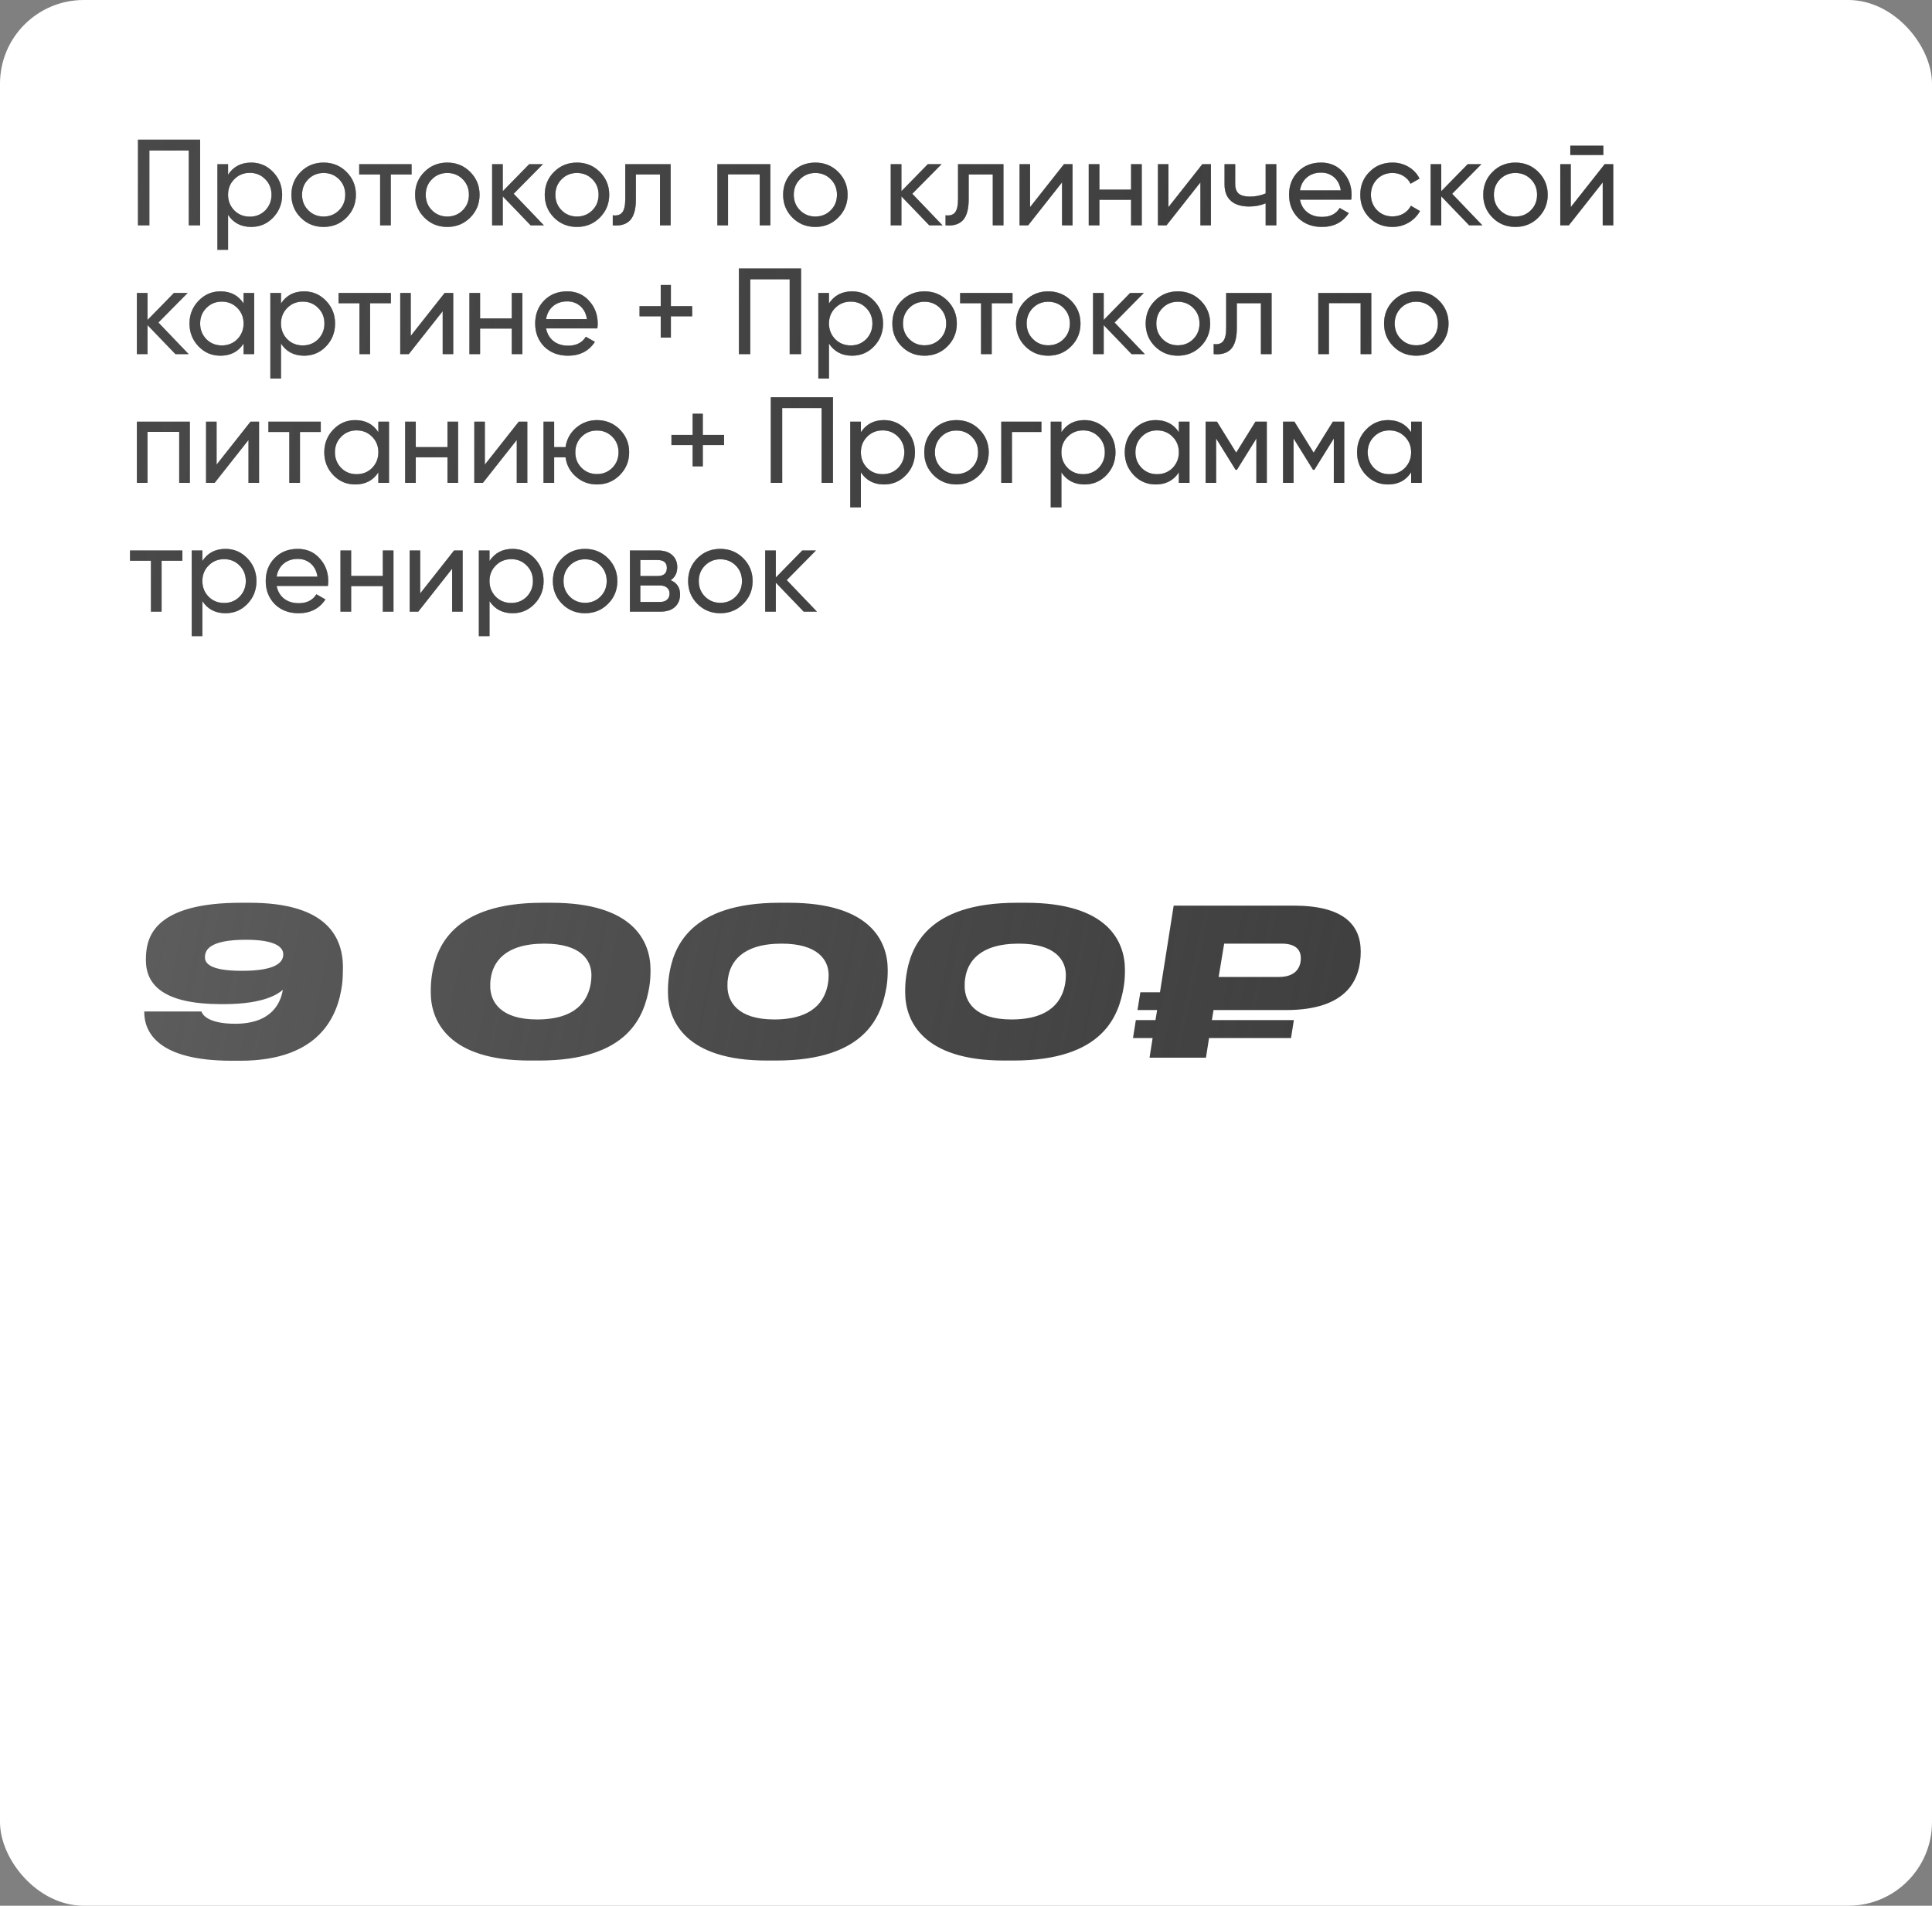 <?xml version="1.0" encoding="UTF-8"?> <svg xmlns="http://www.w3.org/2000/svg" width="300" height="296" viewBox="0 0 300 296" fill="none"><rect x="0" y="0" width="300" height="296" fill="#808080" stroke="none"/> <rect width="300" height="296" rx="13" fill="white"></rect> <path d="M21.425 21.7H31.077V35H29.31V23.372H23.192V35H21.425V21.7ZM39.004 25.253C40.334 25.253 41.468 25.741 42.405 26.716C43.342 27.691 43.811 28.869 43.811 30.25C43.811 31.643 43.342 32.828 42.405 33.803C41.48 34.766 40.346 35.247 39.004 35.247C37.433 35.247 36.236 34.62 35.413 33.366V38.8H33.76V25.5H35.413V27.134C36.236 25.88 37.433 25.253 39.004 25.253ZM38.795 33.651C39.745 33.651 40.543 33.328 41.189 32.682C41.835 32.011 42.158 31.2 42.158 30.25C42.158 29.287 41.835 28.483 41.189 27.837C40.543 27.178 39.745 26.849 38.795 26.849C37.832 26.849 37.028 27.178 36.382 27.837C35.736 28.483 35.413 29.287 35.413 30.25C35.413 31.2 35.736 32.011 36.382 32.682C37.028 33.328 37.832 33.651 38.795 33.651ZM53.801 33.803C52.839 34.766 51.654 35.247 50.248 35.247C48.842 35.247 47.658 34.766 46.695 33.803C45.733 32.84 45.251 31.656 45.251 30.25C45.251 28.844 45.733 27.66 46.695 26.697C47.658 25.734 48.842 25.253 50.248 25.253C51.654 25.253 52.839 25.734 53.801 26.697C54.777 27.672 55.264 28.857 55.264 30.25C55.264 31.643 54.777 32.828 53.801 33.803ZM50.248 33.632C51.198 33.632 51.996 33.309 52.642 32.663C53.288 32.017 53.611 31.213 53.611 30.25C53.611 29.287 53.288 28.483 52.642 27.837C51.996 27.191 51.198 26.868 50.248 26.868C49.311 26.868 48.519 27.191 47.873 27.837C47.227 28.483 46.904 29.287 46.904 30.25C46.904 31.213 47.227 32.017 47.873 32.663C48.519 33.309 49.311 33.632 50.248 33.632ZM55.778 25.5H63.91V27.096H60.68V35H59.027V27.096H55.778V25.5ZM73.005 33.803C72.043 34.766 70.858 35.247 69.452 35.247C68.046 35.247 66.862 34.766 65.899 33.803C64.937 32.84 64.455 31.656 64.455 30.25C64.455 28.844 64.937 27.66 65.899 26.697C66.862 25.734 68.046 25.253 69.452 25.253C70.858 25.253 72.043 25.734 73.005 26.697C73.981 27.672 74.468 28.857 74.468 30.25C74.468 31.643 73.981 32.828 73.005 33.803ZM69.452 33.632C70.402 33.632 71.2 33.309 71.846 32.663C72.492 32.017 72.815 31.213 72.815 30.25C72.815 29.287 72.492 28.483 71.846 27.837C71.2 27.191 70.402 26.868 69.452 26.868C68.515 26.868 67.723 27.191 67.077 27.837C66.431 28.483 66.108 29.287 66.108 30.25C66.108 31.213 66.431 32.017 67.077 32.663C67.723 33.309 68.515 33.632 69.452 33.632ZM79.761 30.098L84.454 35H82.402L78.07 30.497V35H76.417V25.5H78.07V29.699L82.174 25.5H84.302L79.761 30.098ZM93.137 33.803C92.175 34.766 90.99 35.247 89.584 35.247C88.178 35.247 86.994 34.766 86.031 33.803C85.069 32.84 84.587 31.656 84.587 30.25C84.587 28.844 85.069 27.66 86.031 26.697C86.994 25.734 88.178 25.253 89.584 25.253C90.99 25.253 92.175 25.734 93.137 26.697C94.113 27.672 94.6 28.857 94.6 30.25C94.6 31.643 94.113 32.828 93.137 33.803ZM89.584 33.632C90.534 33.632 91.332 33.309 91.978 32.663C92.624 32.017 92.947 31.213 92.947 30.25C92.947 29.287 92.624 28.483 91.978 27.837C91.332 27.191 90.534 26.868 89.584 26.868C88.647 26.868 87.855 27.191 87.209 27.837C86.563 28.483 86.24 29.287 86.24 30.25C86.24 31.213 86.563 32.017 87.209 32.663C87.855 33.309 88.647 33.632 89.584 33.632ZM97.089 25.5H104.138V35H102.485V27.096H98.742V30.972C98.742 32.492 98.438 33.575 97.83 34.221C97.222 34.854 96.329 35.114 95.151 35V33.442C95.81 33.531 96.297 33.385 96.614 33.005C96.931 32.612 97.089 31.922 97.089 30.934V25.5ZM111.393 25.5H119.62V35H117.967V27.077H113.046V35H111.393V25.5ZM130.154 33.803C129.191 34.766 128.007 35.247 126.601 35.247C125.195 35.247 124.011 34.766 123.048 33.803C122.085 32.84 121.604 31.656 121.604 30.25C121.604 28.844 122.085 27.66 123.048 26.697C124.011 25.734 125.195 25.253 126.601 25.253C128.007 25.253 129.191 25.734 130.154 26.697C131.129 27.672 131.617 28.857 131.617 30.25C131.617 31.643 131.129 32.828 130.154 33.803ZM126.601 33.632C127.551 33.632 128.349 33.309 128.995 32.663C129.641 32.017 129.964 31.213 129.964 30.25C129.964 29.287 129.641 28.483 128.995 27.837C128.349 27.191 127.551 26.868 126.601 26.868C125.664 26.868 124.872 27.191 124.226 27.837C123.58 28.483 123.257 29.287 123.257 30.25C123.257 31.213 123.58 32.017 124.226 32.663C124.872 33.309 125.664 33.632 126.601 33.632ZM141.66 30.098L146.353 35H144.301L139.969 30.497V35H138.316V25.5H139.969V29.699L144.073 25.5H146.201L141.66 30.098ZM148.764 25.5H155.813V35H154.16V27.096H150.417V30.972C150.417 32.492 150.113 33.575 149.505 34.221C148.897 34.854 148.004 35.114 146.826 35V33.442C147.484 33.531 147.972 33.385 148.289 33.005C148.605 32.612 148.764 31.922 148.764 30.934V25.5ZM159.951 32.169L165.214 25.5H166.544V35H164.91V28.331L159.647 35H158.317V25.5H159.951V32.169ZM175.635 29.452V25.5H177.288V35H175.635V31.029H170.714V35H169.061V25.5H170.714V29.452H175.635ZM181.438 32.169L186.701 25.5H188.031V35H186.397V28.331L181.134 35H179.804V25.5H181.438V32.169ZM196.532 30.041V25.5H198.185V35H196.532V31.58C195.759 31.909 194.904 32.074 193.967 32.074C192.738 32.074 191.795 31.783 191.136 31.2C190.477 30.617 190.148 29.769 190.148 28.654V25.5H191.801V28.559C191.801 29.256 191.985 29.762 192.352 30.079C192.732 30.383 193.308 30.535 194.081 30.535C194.955 30.535 195.772 30.37 196.532 30.041ZM209.816 31.01H201.855C202.02 31.846 202.406 32.505 203.014 32.986C203.622 33.455 204.382 33.689 205.294 33.689C206.548 33.689 207.46 33.227 208.03 32.302L209.436 33.1C208.499 34.531 207.106 35.247 205.256 35.247C203.762 35.247 202.533 34.778 201.57 33.841C200.633 32.878 200.164 31.681 200.164 30.25C200.164 28.806 200.627 27.615 201.551 26.678C202.476 25.728 203.673 25.253 205.142 25.253C206.536 25.253 207.669 25.747 208.543 26.735C209.43 27.698 209.873 28.876 209.873 30.269C209.873 30.51 209.854 30.757 209.816 31.01ZM205.142 26.811C204.268 26.811 203.534 27.058 202.938 27.552C202.356 28.046 201.995 28.717 201.855 29.566H208.201C208.062 28.692 207.714 28.014 207.156 27.533C206.599 27.052 205.928 26.811 205.142 26.811ZM216.22 35.247C214.789 35.247 213.598 34.772 212.648 33.822C211.698 32.859 211.223 31.669 211.223 30.25C211.223 28.831 211.698 27.647 212.648 26.697C213.598 25.734 214.789 25.253 216.22 25.253C217.157 25.253 218 25.481 218.747 25.937C219.494 26.38 220.052 26.982 220.419 27.742L219.032 28.54C218.791 28.033 218.418 27.628 217.911 27.324C217.417 27.02 216.853 26.868 216.22 26.868C215.27 26.868 214.472 27.191 213.826 27.837C213.193 28.496 212.876 29.3 212.876 30.25C212.876 31.187 213.193 31.985 213.826 32.644C214.472 33.29 215.27 33.613 216.22 33.613C216.853 33.613 217.423 33.467 217.93 33.176C218.437 32.872 218.823 32.467 219.089 31.96L220.495 32.777C220.077 33.537 219.488 34.139 218.728 34.582C217.968 35.025 217.132 35.247 216.22 35.247ZM225.49 30.098L230.183 35H228.131L223.799 30.497V35H222.146V25.5H223.799V29.699L227.903 25.5H230.031L225.49 30.098ZM238.866 33.803C237.903 34.766 236.719 35.247 235.313 35.247C233.907 35.247 232.722 34.766 231.76 33.803C230.797 32.84 230.316 31.656 230.316 30.25C230.316 28.844 230.797 27.66 231.76 26.697C232.722 25.734 233.907 25.253 235.313 25.253C236.719 25.253 237.903 25.734 238.866 26.697C239.841 27.672 240.329 28.857 240.329 30.25C240.329 31.643 239.841 32.828 238.866 33.803ZM235.313 33.632C236.263 33.632 237.061 33.309 237.707 32.663C238.353 32.017 238.676 31.213 238.676 30.25C238.676 29.287 238.353 28.483 237.707 27.837C237.061 27.191 236.263 26.868 235.313 26.868C234.375 26.868 233.584 27.191 232.938 27.837C232.292 28.483 231.969 29.287 231.969 30.25C231.969 31.213 232.292 32.017 232.938 32.663C233.584 33.309 234.375 33.632 235.313 33.632ZM248.965 24.075H243.835V22.631H248.965V24.075ZM243.911 32.169L249.174 25.5H250.504V35H248.87V28.331L243.607 35H242.277V25.5H243.911V32.169ZM24.598 50.098L29.291 55H27.239L22.907 50.497V55H21.254V45.5H22.907V49.699L27.011 45.5H29.139L24.598 50.098ZM37.822 47.134V45.5H39.475V55H37.822V53.366C37.011 54.62 35.815 55.247 34.231 55.247C32.889 55.247 31.755 54.766 30.83 53.803C29.893 52.828 29.424 51.643 29.424 50.25C29.424 48.869 29.893 47.691 30.83 46.716C31.767 45.741 32.901 45.253 34.231 45.253C35.815 45.253 37.011 45.88 37.822 47.134ZM34.44 53.651C35.403 53.651 36.207 53.328 36.853 52.682C37.499 52.011 37.822 51.2 37.822 50.25C37.822 49.287 37.499 48.483 36.853 47.837C36.207 47.178 35.403 46.849 34.44 46.849C33.49 46.849 32.692 47.178 32.046 47.837C31.4 48.483 31.077 49.287 31.077 50.25C31.077 51.2 31.4 52.011 32.046 52.682C32.692 53.328 33.49 53.651 34.44 53.651ZM47.224 45.253C48.554 45.253 49.687 45.741 50.625 46.716C51.562 47.691 52.031 48.869 52.031 50.25C52.031 51.643 51.562 52.828 50.625 53.803C49.7 54.766 48.566 55.247 47.224 55.247C45.653 55.247 44.456 54.62 43.633 53.366V58.8H41.98V45.5H43.633V47.134C44.456 45.88 45.653 45.253 47.224 45.253ZM47.015 53.651C47.965 53.651 48.763 53.328 49.409 52.682C50.055 52.011 50.378 51.2 50.378 50.25C50.378 49.287 50.055 48.483 49.409 47.837C48.763 47.178 47.965 46.849 47.015 46.849C46.052 46.849 45.248 47.178 44.602 47.837C43.956 48.483 43.633 49.287 43.633 50.25C43.633 51.2 43.956 52.011 44.602 52.682C45.248 53.328 46.052 53.651 47.015 53.651ZM52.568 45.5H60.7V47.096H57.47V55H55.817V47.096H52.568V45.5ZM63.782 52.169L69.046 45.5H70.376V55H68.742V48.331L63.478 55H62.148V45.5H63.782V52.169ZM79.466 49.452V45.5H81.119V55H79.466V51.029H74.545V55H72.892V45.5H74.545V49.452H79.466ZM92.755 51.01H84.794C84.959 51.846 85.345 52.505 85.953 52.986C86.561 53.455 87.321 53.689 88.233 53.689C89.487 53.689 90.399 53.227 90.969 52.302L92.375 53.1C91.438 54.531 90.044 55.247 88.195 55.247C86.7 55.247 85.472 54.778 84.509 53.841C83.572 52.878 83.103 51.681 83.103 50.25C83.103 48.806 83.565 47.615 84.49 46.678C85.415 45.728 86.612 45.253 88.081 45.253C89.474 45.253 90.608 45.747 91.482 46.735C92.368 47.698 92.812 48.876 92.812 50.269C92.812 50.51 92.793 50.757 92.755 51.01ZM88.081 46.811C87.207 46.811 86.472 47.058 85.877 47.552C85.294 48.046 84.933 48.717 84.794 49.566H91.14C91.001 48.692 90.652 48.014 90.095 47.533C89.537 47.052 88.866 46.811 88.081 46.811ZM104.174 47.552H107.48V49.129H104.174V52.435H102.597V49.129H99.31V47.552H102.597V44.265H104.174V47.552ZM114.737 41.7H124.389V55H122.622V43.372H116.504V55H114.737V41.7ZM132.315 45.253C133.645 45.253 134.779 45.741 135.716 46.716C136.654 47.691 137.122 48.869 137.122 50.25C137.122 51.643 136.654 52.828 135.716 53.803C134.792 54.766 133.658 55.247 132.315 55.247C130.745 55.247 129.548 54.62 128.724 53.366V58.8H127.071V45.5H128.724V47.134C129.548 45.88 130.745 45.253 132.315 45.253ZM132.106 53.651C133.056 53.651 133.854 53.328 134.5 52.682C135.146 52.011 135.469 51.2 135.469 50.25C135.469 49.287 135.146 48.483 134.5 47.837C133.854 47.178 133.056 46.849 132.106 46.849C131.144 46.849 130.339 47.178 129.693 47.837C129.047 48.483 128.724 49.287 128.724 50.25C128.724 51.2 129.047 52.011 129.693 52.682C130.339 53.328 131.144 53.651 132.106 53.651ZM147.113 53.803C146.15 54.766 144.966 55.247 143.56 55.247C142.154 55.247 140.969 54.766 140.007 53.803C139.044 52.84 138.563 51.656 138.563 50.25C138.563 48.844 139.044 47.66 140.007 46.697C140.969 45.734 142.154 45.253 143.56 45.253C144.966 45.253 146.15 45.734 147.113 46.697C148.088 47.672 148.576 48.857 148.576 50.25C148.576 51.643 148.088 52.828 147.113 53.803ZM143.56 53.632C144.51 53.632 145.308 53.309 145.954 52.663C146.6 52.017 146.923 51.213 146.923 50.25C146.923 49.287 146.6 48.483 145.954 47.837C145.308 47.191 144.51 46.868 143.56 46.868C142.622 46.868 141.831 47.191 141.185 47.837C140.539 48.483 140.216 49.287 140.216 50.25C140.216 51.213 140.539 52.017 141.185 52.663C141.831 53.309 142.622 53.632 143.56 53.632ZM149.089 45.5H157.221V47.096H153.991V55H152.338V47.096H149.089V45.5ZM166.317 53.803C165.354 54.766 164.17 55.247 162.764 55.247C161.358 55.247 160.174 54.766 159.211 53.803C158.248 52.84 157.767 51.656 157.767 50.25C157.767 48.844 158.248 47.66 159.211 46.697C160.174 45.734 161.358 45.253 162.764 45.253C164.17 45.253 165.354 45.734 166.317 46.697C167.292 47.672 167.78 48.857 167.78 50.25C167.78 51.643 167.292 52.828 166.317 53.803ZM162.764 53.632C163.714 53.632 164.512 53.309 165.158 52.663C165.804 52.017 166.127 51.213 166.127 50.25C166.127 49.287 165.804 48.483 165.158 47.837C164.512 47.191 163.714 46.868 162.764 46.868C161.827 46.868 161.035 47.191 160.389 47.837C159.743 48.483 159.42 49.287 159.42 50.25C159.42 51.213 159.743 52.017 160.389 52.663C161.035 53.309 161.827 53.632 162.764 53.632ZM173.073 50.098L177.766 55H175.714L171.382 50.497V55H169.729V45.5H171.382V49.699L175.486 45.5H177.614L173.073 50.098ZM186.449 53.803C185.486 54.766 184.302 55.247 182.896 55.247C181.49 55.247 180.305 54.766 179.343 53.803C178.38 52.84 177.899 51.656 177.899 50.25C177.899 48.844 178.38 47.66 179.343 46.697C180.305 45.734 181.49 45.253 182.896 45.253C184.302 45.253 185.486 45.734 186.449 46.697C187.424 47.672 187.912 48.857 187.912 50.25C187.912 51.643 187.424 52.828 186.449 53.803ZM182.896 53.632C183.846 53.632 184.644 53.309 185.29 52.663C185.936 52.017 186.259 51.213 186.259 50.25C186.259 49.287 185.936 48.483 185.29 47.837C184.644 47.191 183.846 46.868 182.896 46.868C181.958 46.868 181.167 47.191 180.521 47.837C179.875 48.483 179.552 49.287 179.552 50.25C179.552 51.213 179.875 52.017 180.521 52.663C181.167 53.309 181.958 53.632 182.896 53.632ZM190.4 45.5H197.449V55H195.796V47.096H192.053V50.972C192.053 52.492 191.749 53.575 191.141 54.221C190.533 54.854 189.64 55.114 188.462 55V53.442C189.121 53.531 189.609 53.385 189.925 53.005C190.242 52.612 190.4 51.922 190.4 50.934V45.5ZM204.704 45.5H212.931V55H211.278V47.077H206.357V55H204.704V45.5ZM223.465 53.803C222.503 54.766 221.318 55.247 219.912 55.247C218.506 55.247 217.322 54.766 216.359 53.803C215.397 52.84 214.915 51.656 214.915 50.25C214.915 48.844 215.397 47.66 216.359 46.697C217.322 45.734 218.506 45.253 219.912 45.253C221.318 45.253 222.503 45.734 223.465 46.697C224.441 47.672 224.928 48.857 224.928 50.25C224.928 51.643 224.441 52.828 223.465 53.803ZM219.912 53.632C220.862 53.632 221.66 53.309 222.306 52.663C222.952 52.017 223.275 51.213 223.275 50.25C223.275 49.287 222.952 48.483 222.306 47.837C221.66 47.191 220.862 46.868 219.912 46.868C218.975 46.868 218.183 47.191 217.537 47.837C216.891 48.483 216.568 49.287 216.568 50.25C216.568 51.213 216.891 52.017 217.537 52.663C218.183 53.309 218.975 53.632 219.912 53.632ZM21.254 65.5H29.481V75H27.828V67.077H22.907V75H21.254V65.5ZM33.631 72.169L38.894 65.5H40.224V75H38.59V68.331L33.327 75H31.997V65.5H33.631V72.169ZM41.676 65.5H49.808V67.096H46.578V75H44.925V67.096H41.676V65.5ZM58.752 67.134V65.5H60.405V75H58.752V73.366C57.941 74.62 56.744 75.247 55.161 75.247C53.818 75.247 52.684 74.766 51.76 73.803C50.822 72.828 50.354 71.643 50.354 70.25C50.354 68.869 50.822 67.691 51.76 66.716C52.697 65.741 53.831 65.253 55.161 65.253C56.744 65.253 57.941 65.88 58.752 67.134ZM55.37 73.651C56.333 73.651 57.137 73.328 57.783 72.682C58.429 72.011 58.752 71.2 58.752 70.25C58.752 69.287 58.429 68.483 57.783 67.837C57.137 67.178 56.333 66.849 55.37 66.849C54.42 66.849 53.622 67.178 52.976 67.837C52.33 68.483 52.007 69.287 52.007 70.25C52.007 71.2 52.33 72.011 52.976 72.682C53.622 73.328 54.42 73.651 55.37 73.651ZM69.483 69.452V65.5H71.136V75H69.483V71.029H64.562V75H62.909V65.5H64.562V69.452H69.483ZM75.286 72.169L80.549 65.5H81.879V75H80.245V68.331L74.982 75H73.652V65.5H75.286V72.169ZM92.699 65.253C94.092 65.253 95.27 65.734 96.233 66.697C97.208 67.672 97.696 68.857 97.696 70.25C97.696 71.643 97.208 72.828 96.233 73.803C95.27 74.766 94.092 75.247 92.699 75.247C91.445 75.247 90.362 74.848 89.45 74.05C88.525 73.252 87.98 72.245 87.816 71.029H86.049V75H84.396V65.5H86.049V69.452H87.816C87.993 68.236 88.538 67.235 89.45 66.45C90.387 65.652 91.47 65.253 92.699 65.253ZM92.699 73.632C93.636 73.632 94.428 73.309 95.074 72.663C95.72 72.017 96.043 71.213 96.043 70.25C96.043 69.287 95.72 68.483 95.074 67.837C94.428 67.191 93.636 66.868 92.699 66.868C91.749 66.868 90.951 67.191 90.305 67.837C89.659 68.483 89.336 69.287 89.336 70.25C89.336 71.213 89.659 72.017 90.305 72.663C90.951 73.309 91.749 73.632 92.699 73.632ZM109.128 67.552H112.434V69.129H109.128V72.435H107.551V69.129H104.264V67.552H107.551V64.265H109.128V67.552ZM119.691 61.7H129.343V75H127.576V63.372H121.458V75H119.691V61.7ZM137.269 65.253C138.599 65.253 139.733 65.741 140.67 66.716C141.608 67.691 142.076 68.869 142.076 70.25C142.076 71.643 141.608 72.828 140.67 73.803C139.746 74.766 138.612 75.247 137.269 75.247C135.699 75.247 134.502 74.62 133.678 73.366V78.8H132.025V65.5H133.678V67.134C134.502 65.88 135.699 65.253 137.269 65.253ZM137.06 73.651C138.01 73.651 138.808 73.328 139.454 72.682C140.1 72.011 140.423 71.2 140.423 70.25C140.423 69.287 140.1 68.483 139.454 67.837C138.808 67.178 138.01 66.849 137.06 66.849C136.098 66.849 135.293 67.178 134.647 67.837C134.001 68.483 133.678 69.287 133.678 70.25C133.678 71.2 134.001 72.011 134.647 72.682C135.293 73.328 136.098 73.651 137.06 73.651ZM152.067 73.803C151.104 74.766 149.92 75.247 148.514 75.247C147.108 75.247 145.924 74.766 144.961 73.803C143.998 72.84 143.517 71.656 143.517 70.25C143.517 68.844 143.998 67.66 144.961 66.697C145.924 65.734 147.108 65.253 148.514 65.253C149.92 65.253 151.104 65.734 152.067 66.697C153.042 67.672 153.53 68.857 153.53 70.25C153.53 71.643 153.042 72.828 152.067 73.803ZM148.514 73.632C149.464 73.632 150.262 73.309 150.908 72.663C151.554 72.017 151.877 71.213 151.877 70.25C151.877 69.287 151.554 68.483 150.908 67.837C150.262 67.191 149.464 66.868 148.514 66.868C147.577 66.868 146.785 67.191 146.139 67.837C145.493 68.483 145.17 69.287 145.17 70.25C145.17 71.213 145.493 72.017 146.139 72.663C146.785 73.309 147.577 73.632 148.514 73.632ZM155.479 65.5H161.711V67.096H157.132V75H155.479V65.5ZM168.404 65.253C169.734 65.253 170.868 65.741 171.805 66.716C172.743 67.691 173.211 68.869 173.211 70.25C173.211 71.643 172.743 72.828 171.805 73.803C170.881 74.766 169.747 75.247 168.404 75.247C166.834 75.247 165.637 74.62 164.813 73.366V78.8H163.16V65.5H164.813V67.134C165.637 65.88 166.834 65.253 168.404 65.253ZM168.195 73.651C169.145 73.651 169.943 73.328 170.589 72.682C171.235 72.011 171.558 71.2 171.558 70.25C171.558 69.287 171.235 68.483 170.589 67.837C169.943 67.178 169.145 66.849 168.195 66.849C167.233 66.849 166.428 67.178 165.782 67.837C165.136 68.483 164.813 69.287 164.813 70.25C164.813 71.2 165.136 72.011 165.782 72.682C166.428 73.328 167.233 73.651 168.195 73.651ZM183.05 67.134V65.5H184.703V75H183.05V73.366C182.239 74.62 181.042 75.247 179.459 75.247C178.116 75.247 176.982 74.766 176.058 73.803C175.12 72.828 174.652 71.643 174.652 70.25C174.652 68.869 175.12 67.691 176.058 66.716C176.995 65.741 178.129 65.253 179.459 65.253C181.042 65.253 182.239 65.88 183.05 67.134ZM179.668 73.651C180.63 73.651 181.435 73.328 182.081 72.682C182.727 72.011 183.05 71.2 183.05 70.25C183.05 69.287 182.727 68.483 182.081 67.837C181.435 67.178 180.63 66.849 179.668 66.849C178.718 66.849 177.92 67.178 177.274 67.837C176.628 68.483 176.305 69.287 176.305 70.25C176.305 71.2 176.628 72.011 177.274 72.682C177.92 73.328 178.718 73.651 179.668 73.651ZM194.94 65.5H196.707V75H195.092V68.103L192.071 72.967H191.862L188.841 68.103V75H187.207V65.5H188.974L191.957 70.307L194.94 65.5ZM206.964 65.5H208.731V75H207.116V68.103L204.095 72.967H203.886L200.865 68.103V75H199.231V65.5H200.998L203.981 70.307L206.964 65.5ZM219.12 67.134V65.5H220.773V75H219.12V73.366C218.309 74.62 217.112 75.247 215.529 75.247C214.186 75.247 213.053 74.766 212.128 73.803C211.191 72.828 210.722 71.643 210.722 70.25C210.722 68.869 211.191 67.691 212.128 66.716C213.065 65.741 214.199 65.253 215.529 65.253C217.112 65.253 218.309 65.88 219.12 67.134ZM215.738 73.651C216.701 73.651 217.505 73.328 218.151 72.682C218.797 72.011 219.12 71.2 219.12 70.25C219.12 69.287 218.797 68.483 218.151 67.837C217.505 67.178 216.701 66.849 215.738 66.849C214.788 66.849 213.99 67.178 213.344 67.837C212.698 68.483 212.375 69.287 212.375 70.25C212.375 71.2 212.698 72.011 213.344 72.682C213.99 73.328 214.788 73.651 215.738 73.651ZM20.19 85.5H28.322V87.096H25.092V95H23.439V87.096H20.19V85.5ZM35.015 85.253C36.345 85.253 37.478 85.741 38.416 86.716C39.353 87.691 39.822 88.869 39.822 90.25C39.822 91.643 39.353 92.828 38.416 93.803C37.491 94.766 36.357 95.247 35.015 95.247C33.444 95.247 32.247 94.62 31.424 93.366V98.8H29.771V85.5H31.424V87.134C32.247 85.88 33.444 85.253 35.015 85.253ZM34.806 93.651C35.756 93.651 36.554 93.328 37.2 92.682C37.846 92.011 38.169 91.2 38.169 90.25C38.169 89.287 37.846 88.483 37.2 87.837C36.554 87.178 35.756 86.849 34.806 86.849C33.843 86.849 33.039 87.178 32.393 87.837C31.747 88.483 31.424 89.287 31.424 90.25C31.424 91.2 31.747 92.011 32.393 92.682C33.039 93.328 33.843 93.651 34.806 93.651ZM50.914 91.01H42.953C43.118 91.846 43.504 92.505 44.112 92.986C44.72 93.455 45.48 93.689 46.392 93.689C47.646 93.689 48.558 93.227 49.128 92.302L50.534 93.1C49.597 94.531 48.203 95.247 46.354 95.247C44.859 95.247 43.631 94.778 42.668 93.841C41.731 92.878 41.262 91.681 41.262 90.25C41.262 88.806 41.724 87.615 42.649 86.678C43.574 85.728 44.771 85.253 46.24 85.253C47.633 85.253 48.767 85.747 49.641 86.735C50.528 87.698 50.971 88.876 50.971 90.269C50.971 90.51 50.952 90.757 50.914 91.01ZM46.24 86.811C45.366 86.811 44.631 87.058 44.036 87.552C43.453 88.046 43.092 88.717 42.953 89.566H49.299C49.16 88.692 48.811 88.014 48.254 87.533C47.697 87.052 47.025 86.811 46.24 86.811ZM59.445 89.452V85.5H61.098V95H59.445V91.029H54.524V95H52.871V85.5H54.524V89.452H59.445ZM65.248 92.169L70.511 85.5H71.841V95H70.207V88.331L64.944 95H63.614V85.5H65.248V92.169ZM79.602 85.253C80.931 85.253 82.065 85.741 83.002 86.716C83.94 87.691 84.409 88.869 84.409 90.25C84.409 91.643 83.94 92.828 83.002 93.803C82.078 94.766 80.944 95.247 79.602 95.247C78.031 95.247 76.834 94.62 76.01 93.366V98.8H74.358V85.5H76.01V87.134C76.834 85.88 78.031 85.253 79.602 85.253ZM79.392 93.651C80.343 93.651 81.141 93.328 81.787 92.682C82.433 92.011 82.755 91.2 82.755 90.25C82.755 89.287 82.433 88.483 81.787 87.837C81.141 87.178 80.343 86.849 79.392 86.849C78.43 86.849 77.626 87.178 76.98 87.837C76.334 88.483 76.01 89.287 76.01 90.25C76.01 91.2 76.334 92.011 76.98 92.682C77.626 93.328 78.43 93.651 79.392 93.651ZM94.399 93.803C93.436 94.766 92.252 95.247 90.846 95.247C89.44 95.247 88.256 94.766 87.293 93.803C86.33 92.84 85.849 91.656 85.849 90.25C85.849 88.844 86.33 87.66 87.293 86.697C88.256 85.734 89.44 85.253 90.846 85.253C92.252 85.253 93.436 85.734 94.399 86.697C95.374 87.672 95.862 88.857 95.862 90.25C95.862 91.643 95.374 92.828 94.399 93.803ZM90.846 93.632C91.796 93.632 92.594 93.309 93.24 92.663C93.886 92.017 94.209 91.213 94.209 90.25C94.209 89.287 93.886 88.483 93.24 87.837C92.594 87.191 91.796 86.868 90.846 86.868C89.909 86.868 89.117 87.191 88.471 87.837C87.825 88.483 87.502 89.287 87.502 90.25C87.502 91.213 87.825 92.017 88.471 92.663C89.117 93.309 89.909 93.632 90.846 93.632ZM104.138 90.117C105.113 90.522 105.601 91.257 105.601 92.321C105.601 93.132 105.335 93.784 104.803 94.278C104.271 94.759 103.523 95 102.561 95H97.811V85.5H102.181C103.118 85.5 103.846 85.734 104.366 86.203C104.898 86.672 105.164 87.299 105.164 88.084C105.164 88.996 104.822 89.674 104.138 90.117ZM102.105 86.982H99.426V89.471H102.105C103.067 89.471 103.549 89.047 103.549 88.198C103.549 87.387 103.067 86.982 102.105 86.982ZM99.426 93.499H102.466C102.947 93.499 103.314 93.385 103.568 93.157C103.834 92.929 103.967 92.606 103.967 92.188C103.967 91.795 103.834 91.491 103.568 91.276C103.314 91.048 102.947 90.934 102.466 90.934H99.426V93.499ZM115.403 93.803C114.44 94.766 113.256 95.247 111.85 95.247C110.444 95.247 109.26 94.766 108.297 93.803C107.334 92.84 106.853 91.656 106.853 90.25C106.853 88.844 107.334 87.66 108.297 86.697C109.26 85.734 110.444 85.253 111.85 85.253C113.256 85.253 114.44 85.734 115.403 86.697C116.378 87.672 116.866 88.857 116.866 90.25C116.866 91.643 116.378 92.828 115.403 93.803ZM111.85 93.632C112.8 93.632 113.598 93.309 114.244 92.663C114.89 92.017 115.213 91.213 115.213 90.25C115.213 89.287 114.89 88.483 114.244 87.837C113.598 87.191 112.8 86.868 111.85 86.868C110.913 86.868 110.121 87.191 109.475 87.837C108.829 88.483 108.506 89.287 108.506 90.25C108.506 91.213 108.829 92.017 109.475 92.663C110.121 93.309 110.913 93.632 111.85 93.632ZM122.159 90.098L126.852 95H124.8L120.468 90.497V95H118.815V85.5H120.468V89.699L124.572 85.5H126.7L122.159 90.098Z" fill="url(#paint0_linear)"></path> <path d="M21.425 21.7H31.077V35H29.31V23.372H23.192V35H21.425V21.7ZM39.004 25.253C40.334 25.253 41.468 25.741 42.405 26.716C43.342 27.691 43.811 28.869 43.811 30.25C43.811 31.643 43.342 32.828 42.405 33.803C41.48 34.766 40.346 35.247 39.004 35.247C37.433 35.247 36.236 34.62 35.413 33.366V38.8H33.76V25.5H35.413V27.134C36.236 25.88 37.433 25.253 39.004 25.253ZM38.795 33.651C39.745 33.651 40.543 33.328 41.189 32.682C41.835 32.011 42.158 31.2 42.158 30.25C42.158 29.287 41.835 28.483 41.189 27.837C40.543 27.178 39.745 26.849 38.795 26.849C37.832 26.849 37.028 27.178 36.382 27.837C35.736 28.483 35.413 29.287 35.413 30.25C35.413 31.2 35.736 32.011 36.382 32.682C37.028 33.328 37.832 33.651 38.795 33.651ZM53.801 33.803C52.839 34.766 51.654 35.247 50.248 35.247C48.842 35.247 47.658 34.766 46.695 33.803C45.733 32.84 45.251 31.656 45.251 30.25C45.251 28.844 45.733 27.66 46.695 26.697C47.658 25.734 48.842 25.253 50.248 25.253C51.654 25.253 52.839 25.734 53.801 26.697C54.777 27.672 55.264 28.857 55.264 30.25C55.264 31.643 54.777 32.828 53.801 33.803ZM50.248 33.632C51.198 33.632 51.996 33.309 52.642 32.663C53.288 32.017 53.611 31.213 53.611 30.25C53.611 29.287 53.288 28.483 52.642 27.837C51.996 27.191 51.198 26.868 50.248 26.868C49.311 26.868 48.519 27.191 47.873 27.837C47.227 28.483 46.904 29.287 46.904 30.25C46.904 31.213 47.227 32.017 47.873 32.663C48.519 33.309 49.311 33.632 50.248 33.632ZM55.778 25.5H63.91V27.096H60.68V35H59.027V27.096H55.778V25.5ZM73.005 33.803C72.043 34.766 70.858 35.247 69.452 35.247C68.046 35.247 66.862 34.766 65.899 33.803C64.937 32.84 64.455 31.656 64.455 30.25C64.455 28.844 64.937 27.66 65.899 26.697C66.862 25.734 68.046 25.253 69.452 25.253C70.858 25.253 72.043 25.734 73.005 26.697C73.981 27.672 74.468 28.857 74.468 30.25C74.468 31.643 73.981 32.828 73.005 33.803ZM69.452 33.632C70.402 33.632 71.2 33.309 71.846 32.663C72.492 32.017 72.815 31.213 72.815 30.25C72.815 29.287 72.492 28.483 71.846 27.837C71.2 27.191 70.402 26.868 69.452 26.868C68.515 26.868 67.723 27.191 67.077 27.837C66.431 28.483 66.108 29.287 66.108 30.25C66.108 31.213 66.431 32.017 67.077 32.663C67.723 33.309 68.515 33.632 69.452 33.632ZM79.761 30.098L84.454 35H82.402L78.07 30.497V35H76.417V25.5H78.07V29.699L82.174 25.5H84.302L79.761 30.098ZM93.137 33.803C92.175 34.766 90.99 35.247 89.584 35.247C88.178 35.247 86.994 34.766 86.031 33.803C85.069 32.84 84.587 31.656 84.587 30.25C84.587 28.844 85.069 27.66 86.031 26.697C86.994 25.734 88.178 25.253 89.584 25.253C90.99 25.253 92.175 25.734 93.137 26.697C94.113 27.672 94.6 28.857 94.6 30.25C94.6 31.643 94.113 32.828 93.137 33.803ZM89.584 33.632C90.534 33.632 91.332 33.309 91.978 32.663C92.624 32.017 92.947 31.213 92.947 30.25C92.947 29.287 92.624 28.483 91.978 27.837C91.332 27.191 90.534 26.868 89.584 26.868C88.647 26.868 87.855 27.191 87.209 27.837C86.563 28.483 86.24 29.287 86.24 30.25C86.24 31.213 86.563 32.017 87.209 32.663C87.855 33.309 88.647 33.632 89.584 33.632ZM97.089 25.5H104.138V35H102.485V27.096H98.742V30.972C98.742 32.492 98.438 33.575 97.83 34.221C97.222 34.854 96.329 35.114 95.151 35V33.442C95.81 33.531 96.297 33.385 96.614 33.005C96.931 32.612 97.089 31.922 97.089 30.934V25.5ZM111.393 25.5H119.62V35H117.967V27.077H113.046V35H111.393V25.5ZM130.154 33.803C129.191 34.766 128.007 35.247 126.601 35.247C125.195 35.247 124.011 34.766 123.048 33.803C122.085 32.84 121.604 31.656 121.604 30.25C121.604 28.844 122.085 27.66 123.048 26.697C124.011 25.734 125.195 25.253 126.601 25.253C128.007 25.253 129.191 25.734 130.154 26.697C131.129 27.672 131.617 28.857 131.617 30.25C131.617 31.643 131.129 32.828 130.154 33.803ZM126.601 33.632C127.551 33.632 128.349 33.309 128.995 32.663C129.641 32.017 129.964 31.213 129.964 30.25C129.964 29.287 129.641 28.483 128.995 27.837C128.349 27.191 127.551 26.868 126.601 26.868C125.664 26.868 124.872 27.191 124.226 27.837C123.58 28.483 123.257 29.287 123.257 30.25C123.257 31.213 123.58 32.017 124.226 32.663C124.872 33.309 125.664 33.632 126.601 33.632ZM141.66 30.098L146.353 35H144.301L139.969 30.497V35H138.316V25.5H139.969V29.699L144.073 25.5H146.201L141.66 30.098ZM148.764 25.5H155.813V35H154.16V27.096H150.417V30.972C150.417 32.492 150.113 33.575 149.505 34.221C148.897 34.854 148.004 35.114 146.826 35V33.442C147.484 33.531 147.972 33.385 148.289 33.005C148.605 32.612 148.764 31.922 148.764 30.934V25.5ZM159.951 32.169L165.214 25.5H166.544V35H164.91V28.331L159.647 35H158.317V25.5H159.951V32.169ZM175.635 29.452V25.5H177.288V35H175.635V31.029H170.714V35H169.061V25.5H170.714V29.452H175.635ZM181.438 32.169L186.701 25.5H188.031V35H186.397V28.331L181.134 35H179.804V25.5H181.438V32.169ZM196.532 30.041V25.5H198.185V35H196.532V31.58C195.759 31.909 194.904 32.074 193.967 32.074C192.738 32.074 191.795 31.783 191.136 31.2C190.477 30.617 190.148 29.769 190.148 28.654V25.5H191.801V28.559C191.801 29.256 191.985 29.762 192.352 30.079C192.732 30.383 193.308 30.535 194.081 30.535C194.955 30.535 195.772 30.37 196.532 30.041ZM209.816 31.01H201.855C202.02 31.846 202.406 32.505 203.014 32.986C203.622 33.455 204.382 33.689 205.294 33.689C206.548 33.689 207.46 33.227 208.03 32.302L209.436 33.1C208.499 34.531 207.106 35.247 205.256 35.247C203.762 35.247 202.533 34.778 201.57 33.841C200.633 32.878 200.164 31.681 200.164 30.25C200.164 28.806 200.627 27.615 201.551 26.678C202.476 25.728 203.673 25.253 205.142 25.253C206.536 25.253 207.669 25.747 208.543 26.735C209.43 27.698 209.873 28.876 209.873 30.269C209.873 30.51 209.854 30.757 209.816 31.01ZM205.142 26.811C204.268 26.811 203.534 27.058 202.938 27.552C202.356 28.046 201.995 28.717 201.855 29.566H208.201C208.062 28.692 207.714 28.014 207.156 27.533C206.599 27.052 205.928 26.811 205.142 26.811ZM216.22 35.247C214.789 35.247 213.598 34.772 212.648 33.822C211.698 32.859 211.223 31.669 211.223 30.25C211.223 28.831 211.698 27.647 212.648 26.697C213.598 25.734 214.789 25.253 216.22 25.253C217.157 25.253 218 25.481 218.747 25.937C219.494 26.38 220.052 26.982 220.419 27.742L219.032 28.54C218.791 28.033 218.418 27.628 217.911 27.324C217.417 27.02 216.853 26.868 216.22 26.868C215.27 26.868 214.472 27.191 213.826 27.837C213.193 28.496 212.876 29.3 212.876 30.25C212.876 31.187 213.193 31.985 213.826 32.644C214.472 33.29 215.27 33.613 216.22 33.613C216.853 33.613 217.423 33.467 217.93 33.176C218.437 32.872 218.823 32.467 219.089 31.96L220.495 32.777C220.077 33.537 219.488 34.139 218.728 34.582C217.968 35.025 217.132 35.247 216.22 35.247ZM225.49 30.098L230.183 35H228.131L223.799 30.497V35H222.146V25.5H223.799V29.699L227.903 25.5H230.031L225.49 30.098ZM238.866 33.803C237.903 34.766 236.719 35.247 235.313 35.247C233.907 35.247 232.722 34.766 231.76 33.803C230.797 32.84 230.316 31.656 230.316 30.25C230.316 28.844 230.797 27.66 231.76 26.697C232.722 25.734 233.907 25.253 235.313 25.253C236.719 25.253 237.903 25.734 238.866 26.697C239.841 27.672 240.329 28.857 240.329 30.25C240.329 31.643 239.841 32.828 238.866 33.803ZM235.313 33.632C236.263 33.632 237.061 33.309 237.707 32.663C238.353 32.017 238.676 31.213 238.676 30.25C238.676 29.287 238.353 28.483 237.707 27.837C237.061 27.191 236.263 26.868 235.313 26.868C234.375 26.868 233.584 27.191 232.938 27.837C232.292 28.483 231.969 29.287 231.969 30.25C231.969 31.213 232.292 32.017 232.938 32.663C233.584 33.309 234.375 33.632 235.313 33.632ZM248.965 24.075H243.835V22.631H248.965V24.075ZM243.911 32.169L249.174 25.5H250.504V35H248.87V28.331L243.607 35H242.277V25.5H243.911V32.169ZM24.598 50.098L29.291 55H27.239L22.907 50.497V55H21.254V45.5H22.907V49.699L27.011 45.5H29.139L24.598 50.098ZM37.822 47.134V45.5H39.475V55H37.822V53.366C37.011 54.62 35.815 55.247 34.231 55.247C32.889 55.247 31.755 54.766 30.83 53.803C29.893 52.828 29.424 51.643 29.424 50.25C29.424 48.869 29.893 47.691 30.83 46.716C31.767 45.741 32.901 45.253 34.231 45.253C35.815 45.253 37.011 45.88 37.822 47.134ZM34.44 53.651C35.403 53.651 36.207 53.328 36.853 52.682C37.499 52.011 37.822 51.2 37.822 50.25C37.822 49.287 37.499 48.483 36.853 47.837C36.207 47.178 35.403 46.849 34.44 46.849C33.49 46.849 32.692 47.178 32.046 47.837C31.4 48.483 31.077 49.287 31.077 50.25C31.077 51.2 31.4 52.011 32.046 52.682C32.692 53.328 33.49 53.651 34.44 53.651ZM47.224 45.253C48.554 45.253 49.687 45.741 50.625 46.716C51.562 47.691 52.031 48.869 52.031 50.25C52.031 51.643 51.562 52.828 50.625 53.803C49.7 54.766 48.566 55.247 47.224 55.247C45.653 55.247 44.456 54.62 43.633 53.366V58.8H41.98V45.5H43.633V47.134C44.456 45.88 45.653 45.253 47.224 45.253ZM47.015 53.651C47.965 53.651 48.763 53.328 49.409 52.682C50.055 52.011 50.378 51.2 50.378 50.25C50.378 49.287 50.055 48.483 49.409 47.837C48.763 47.178 47.965 46.849 47.015 46.849C46.052 46.849 45.248 47.178 44.602 47.837C43.956 48.483 43.633 49.287 43.633 50.25C43.633 51.2 43.956 52.011 44.602 52.682C45.248 53.328 46.052 53.651 47.015 53.651ZM52.568 45.5H60.7V47.096H57.47V55H55.817V47.096H52.568V45.5ZM63.782 52.169L69.046 45.5H70.376V55H68.742V48.331L63.478 55H62.148V45.5H63.782V52.169ZM79.466 49.452V45.5H81.119V55H79.466V51.029H74.545V55H72.892V45.5H74.545V49.452H79.466ZM92.755 51.01H84.794C84.959 51.846 85.345 52.505 85.953 52.986C86.561 53.455 87.321 53.689 88.233 53.689C89.487 53.689 90.399 53.227 90.969 52.302L92.375 53.1C91.438 54.531 90.044 55.247 88.195 55.247C86.7 55.247 85.472 54.778 84.509 53.841C83.572 52.878 83.103 51.681 83.103 50.25C83.103 48.806 83.565 47.615 84.49 46.678C85.415 45.728 86.612 45.253 88.081 45.253C89.474 45.253 90.608 45.747 91.482 46.735C92.368 47.698 92.812 48.876 92.812 50.269C92.812 50.51 92.793 50.757 92.755 51.01ZM88.081 46.811C87.207 46.811 86.472 47.058 85.877 47.552C85.294 48.046 84.933 48.717 84.794 49.566H91.14C91.001 48.692 90.652 48.014 90.095 47.533C89.537 47.052 88.866 46.811 88.081 46.811ZM104.174 47.552H107.48V49.129H104.174V52.435H102.597V49.129H99.31V47.552H102.597V44.265H104.174V47.552ZM114.737 41.7H124.389V55H122.622V43.372H116.504V55H114.737V41.7ZM132.315 45.253C133.645 45.253 134.779 45.741 135.716 46.716C136.654 47.691 137.122 48.869 137.122 50.25C137.122 51.643 136.654 52.828 135.716 53.803C134.792 54.766 133.658 55.247 132.315 55.247C130.745 55.247 129.548 54.62 128.724 53.366V58.8H127.071V45.5H128.724V47.134C129.548 45.88 130.745 45.253 132.315 45.253ZM132.106 53.651C133.056 53.651 133.854 53.328 134.5 52.682C135.146 52.011 135.469 51.2 135.469 50.25C135.469 49.287 135.146 48.483 134.5 47.837C133.854 47.178 133.056 46.849 132.106 46.849C131.144 46.849 130.339 47.178 129.693 47.837C129.047 48.483 128.724 49.287 128.724 50.25C128.724 51.2 129.047 52.011 129.693 52.682C130.339 53.328 131.144 53.651 132.106 53.651ZM147.113 53.803C146.15 54.766 144.966 55.247 143.56 55.247C142.154 55.247 140.969 54.766 140.007 53.803C139.044 52.84 138.563 51.656 138.563 50.25C138.563 48.844 139.044 47.66 140.007 46.697C140.969 45.734 142.154 45.253 143.56 45.253C144.966 45.253 146.15 45.734 147.113 46.697C148.088 47.672 148.576 48.857 148.576 50.25C148.576 51.643 148.088 52.828 147.113 53.803ZM143.56 53.632C144.51 53.632 145.308 53.309 145.954 52.663C146.6 52.017 146.923 51.213 146.923 50.25C146.923 49.287 146.6 48.483 145.954 47.837C145.308 47.191 144.51 46.868 143.56 46.868C142.622 46.868 141.831 47.191 141.185 47.837C140.539 48.483 140.216 49.287 140.216 50.25C140.216 51.213 140.539 52.017 141.185 52.663C141.831 53.309 142.622 53.632 143.56 53.632ZM149.089 45.5H157.221V47.096H153.991V55H152.338V47.096H149.089V45.5ZM166.317 53.803C165.354 54.766 164.17 55.247 162.764 55.247C161.358 55.247 160.174 54.766 159.211 53.803C158.248 52.84 157.767 51.656 157.767 50.25C157.767 48.844 158.248 47.66 159.211 46.697C160.174 45.734 161.358 45.253 162.764 45.253C164.17 45.253 165.354 45.734 166.317 46.697C167.292 47.672 167.78 48.857 167.78 50.25C167.78 51.643 167.292 52.828 166.317 53.803ZM162.764 53.632C163.714 53.632 164.512 53.309 165.158 52.663C165.804 52.017 166.127 51.213 166.127 50.25C166.127 49.287 165.804 48.483 165.158 47.837C164.512 47.191 163.714 46.868 162.764 46.868C161.827 46.868 161.035 47.191 160.389 47.837C159.743 48.483 159.42 49.287 159.42 50.25C159.42 51.213 159.743 52.017 160.389 52.663C161.035 53.309 161.827 53.632 162.764 53.632ZM173.073 50.098L177.766 55H175.714L171.382 50.497V55H169.729V45.5H171.382V49.699L175.486 45.5H177.614L173.073 50.098ZM186.449 53.803C185.486 54.766 184.302 55.247 182.896 55.247C181.49 55.247 180.305 54.766 179.343 53.803C178.38 52.84 177.899 51.656 177.899 50.25C177.899 48.844 178.38 47.66 179.343 46.697C180.305 45.734 181.49 45.253 182.896 45.253C184.302 45.253 185.486 45.734 186.449 46.697C187.424 47.672 187.912 48.857 187.912 50.25C187.912 51.643 187.424 52.828 186.449 53.803ZM182.896 53.632C183.846 53.632 184.644 53.309 185.29 52.663C185.936 52.017 186.259 51.213 186.259 50.25C186.259 49.287 185.936 48.483 185.29 47.837C184.644 47.191 183.846 46.868 182.896 46.868C181.958 46.868 181.167 47.191 180.521 47.837C179.875 48.483 179.552 49.287 179.552 50.25C179.552 51.213 179.875 52.017 180.521 52.663C181.167 53.309 181.958 53.632 182.896 53.632ZM190.4 45.5H197.449V55H195.796V47.096H192.053V50.972C192.053 52.492 191.749 53.575 191.141 54.221C190.533 54.854 189.64 55.114 188.462 55V53.442C189.121 53.531 189.609 53.385 189.925 53.005C190.242 52.612 190.4 51.922 190.4 50.934V45.5ZM204.704 45.5H212.931V55H211.278V47.077H206.357V55H204.704V45.5ZM223.465 53.803C222.503 54.766 221.318 55.247 219.912 55.247C218.506 55.247 217.322 54.766 216.359 53.803C215.397 52.84 214.915 51.656 214.915 50.25C214.915 48.844 215.397 47.66 216.359 46.697C217.322 45.734 218.506 45.253 219.912 45.253C221.318 45.253 222.503 45.734 223.465 46.697C224.441 47.672 224.928 48.857 224.928 50.25C224.928 51.643 224.441 52.828 223.465 53.803ZM219.912 53.632C220.862 53.632 221.66 53.309 222.306 52.663C222.952 52.017 223.275 51.213 223.275 50.25C223.275 49.287 222.952 48.483 222.306 47.837C221.66 47.191 220.862 46.868 219.912 46.868C218.975 46.868 218.183 47.191 217.537 47.837C216.891 48.483 216.568 49.287 216.568 50.25C216.568 51.213 216.891 52.017 217.537 52.663C218.183 53.309 218.975 53.632 219.912 53.632ZM21.254 65.5H29.481V75H27.828V67.077H22.907V75H21.254V65.5ZM33.631 72.169L38.894 65.5H40.224V75H38.59V68.331L33.327 75H31.997V65.5H33.631V72.169ZM41.676 65.5H49.808V67.096H46.578V75H44.925V67.096H41.676V65.5ZM58.752 67.134V65.5H60.405V75H58.752V73.366C57.941 74.62 56.744 75.247 55.161 75.247C53.818 75.247 52.684 74.766 51.76 73.803C50.822 72.828 50.354 71.643 50.354 70.25C50.354 68.869 50.822 67.691 51.76 66.716C52.697 65.741 53.831 65.253 55.161 65.253C56.744 65.253 57.941 65.88 58.752 67.134ZM55.37 73.651C56.333 73.651 57.137 73.328 57.783 72.682C58.429 72.011 58.752 71.2 58.752 70.25C58.752 69.287 58.429 68.483 57.783 67.837C57.137 67.178 56.333 66.849 55.37 66.849C54.42 66.849 53.622 67.178 52.976 67.837C52.33 68.483 52.007 69.287 52.007 70.25C52.007 71.2 52.33 72.011 52.976 72.682C53.622 73.328 54.42 73.651 55.37 73.651ZM69.483 69.452V65.5H71.136V75H69.483V71.029H64.562V75H62.909V65.5H64.562V69.452H69.483ZM75.286 72.169L80.549 65.5H81.879V75H80.245V68.331L74.982 75H73.652V65.5H75.286V72.169ZM92.699 65.253C94.092 65.253 95.27 65.734 96.233 66.697C97.208 67.672 97.696 68.857 97.696 70.25C97.696 71.643 97.208 72.828 96.233 73.803C95.27 74.766 94.092 75.247 92.699 75.247C91.445 75.247 90.362 74.848 89.45 74.05C88.525 73.252 87.98 72.245 87.816 71.029H86.049V75H84.396V65.5H86.049V69.452H87.816C87.993 68.236 88.538 67.235 89.45 66.45C90.387 65.652 91.47 65.253 92.699 65.253ZM92.699 73.632C93.636 73.632 94.428 73.309 95.074 72.663C95.72 72.017 96.043 71.213 96.043 70.25C96.043 69.287 95.72 68.483 95.074 67.837C94.428 67.191 93.636 66.868 92.699 66.868C91.749 66.868 90.951 67.191 90.305 67.837C89.659 68.483 89.336 69.287 89.336 70.25C89.336 71.213 89.659 72.017 90.305 72.663C90.951 73.309 91.749 73.632 92.699 73.632ZM109.128 67.552H112.434V69.129H109.128V72.435H107.551V69.129H104.264V67.552H107.551V64.265H109.128V67.552ZM119.691 61.7H129.343V75H127.576V63.372H121.458V75H119.691V61.7ZM137.269 65.253C138.599 65.253 139.733 65.741 140.67 66.716C141.608 67.691 142.076 68.869 142.076 70.25C142.076 71.643 141.608 72.828 140.67 73.803C139.746 74.766 138.612 75.247 137.269 75.247C135.699 75.247 134.502 74.62 133.678 73.366V78.8H132.025V65.5H133.678V67.134C134.502 65.88 135.699 65.253 137.269 65.253ZM137.06 73.651C138.01 73.651 138.808 73.328 139.454 72.682C140.1 72.011 140.423 71.2 140.423 70.25C140.423 69.287 140.1 68.483 139.454 67.837C138.808 67.178 138.01 66.849 137.06 66.849C136.098 66.849 135.293 67.178 134.647 67.837C134.001 68.483 133.678 69.287 133.678 70.25C133.678 71.2 134.001 72.011 134.647 72.682C135.293 73.328 136.098 73.651 137.06 73.651ZM152.067 73.803C151.104 74.766 149.92 75.247 148.514 75.247C147.108 75.247 145.924 74.766 144.961 73.803C143.998 72.84 143.517 71.656 143.517 70.25C143.517 68.844 143.998 67.66 144.961 66.697C145.924 65.734 147.108 65.253 148.514 65.253C149.92 65.253 151.104 65.734 152.067 66.697C153.042 67.672 153.53 68.857 153.53 70.25C153.53 71.643 153.042 72.828 152.067 73.803ZM148.514 73.632C149.464 73.632 150.262 73.309 150.908 72.663C151.554 72.017 151.877 71.213 151.877 70.25C151.877 69.287 151.554 68.483 150.908 67.837C150.262 67.191 149.464 66.868 148.514 66.868C147.577 66.868 146.785 67.191 146.139 67.837C145.493 68.483 145.17 69.287 145.17 70.25C145.17 71.213 145.493 72.017 146.139 72.663C146.785 73.309 147.577 73.632 148.514 73.632ZM155.479 65.5H161.711V67.096H157.132V75H155.479V65.5ZM168.404 65.253C169.734 65.253 170.868 65.741 171.805 66.716C172.743 67.691 173.211 68.869 173.211 70.25C173.211 71.643 172.743 72.828 171.805 73.803C170.881 74.766 169.747 75.247 168.404 75.247C166.834 75.247 165.637 74.62 164.813 73.366V78.8H163.16V65.5H164.813V67.134C165.637 65.88 166.834 65.253 168.404 65.253ZM168.195 73.651C169.145 73.651 169.943 73.328 170.589 72.682C171.235 72.011 171.558 71.2 171.558 70.25C171.558 69.287 171.235 68.483 170.589 67.837C169.943 67.178 169.145 66.849 168.195 66.849C167.233 66.849 166.428 67.178 165.782 67.837C165.136 68.483 164.813 69.287 164.813 70.25C164.813 71.2 165.136 72.011 165.782 72.682C166.428 73.328 167.233 73.651 168.195 73.651ZM183.05 67.134V65.5H184.703V75H183.05V73.366C182.239 74.62 181.042 75.247 179.459 75.247C178.116 75.247 176.982 74.766 176.058 73.803C175.12 72.828 174.652 71.643 174.652 70.25C174.652 68.869 175.12 67.691 176.058 66.716C176.995 65.741 178.129 65.253 179.459 65.253C181.042 65.253 182.239 65.88 183.05 67.134ZM179.668 73.651C180.63 73.651 181.435 73.328 182.081 72.682C182.727 72.011 183.05 71.2 183.05 70.25C183.05 69.287 182.727 68.483 182.081 67.837C181.435 67.178 180.63 66.849 179.668 66.849C178.718 66.849 177.92 67.178 177.274 67.837C176.628 68.483 176.305 69.287 176.305 70.25C176.305 71.2 176.628 72.011 177.274 72.682C177.92 73.328 178.718 73.651 179.668 73.651ZM194.94 65.5H196.707V75H195.092V68.103L192.071 72.967H191.862L188.841 68.103V75H187.207V65.5H188.974L191.957 70.307L194.94 65.5ZM206.964 65.5H208.731V75H207.116V68.103L204.095 72.967H203.886L200.865 68.103V75H199.231V65.5H200.998L203.981 70.307L206.964 65.5ZM219.12 67.134V65.5H220.773V75H219.12V73.366C218.309 74.62 217.112 75.247 215.529 75.247C214.186 75.247 213.053 74.766 212.128 73.803C211.191 72.828 210.722 71.643 210.722 70.25C210.722 68.869 211.191 67.691 212.128 66.716C213.065 65.741 214.199 65.253 215.529 65.253C217.112 65.253 218.309 65.88 219.12 67.134ZM215.738 73.651C216.701 73.651 217.505 73.328 218.151 72.682C218.797 72.011 219.12 71.2 219.12 70.25C219.12 69.287 218.797 68.483 218.151 67.837C217.505 67.178 216.701 66.849 215.738 66.849C214.788 66.849 213.99 67.178 213.344 67.837C212.698 68.483 212.375 69.287 212.375 70.25C212.375 71.2 212.698 72.011 213.344 72.682C213.99 73.328 214.788 73.651 215.738 73.651ZM20.19 85.5H28.322V87.096H25.092V95H23.439V87.096H20.19V85.5ZM35.015 85.253C36.345 85.253 37.478 85.741 38.416 86.716C39.353 87.691 39.822 88.869 39.822 90.25C39.822 91.643 39.353 92.828 38.416 93.803C37.491 94.766 36.357 95.247 35.015 95.247C33.444 95.247 32.247 94.62 31.424 93.366V98.8H29.771V85.5H31.424V87.134C32.247 85.88 33.444 85.253 35.015 85.253ZM34.806 93.651C35.756 93.651 36.554 93.328 37.2 92.682C37.846 92.011 38.169 91.2 38.169 90.25C38.169 89.287 37.846 88.483 37.2 87.837C36.554 87.178 35.756 86.849 34.806 86.849C33.843 86.849 33.039 87.178 32.393 87.837C31.747 88.483 31.424 89.287 31.424 90.25C31.424 91.2 31.747 92.011 32.393 92.682C33.039 93.328 33.843 93.651 34.806 93.651ZM50.914 91.01H42.953C43.118 91.846 43.504 92.505 44.112 92.986C44.72 93.455 45.48 93.689 46.392 93.689C47.646 93.689 48.558 93.227 49.128 92.302L50.534 93.1C49.597 94.531 48.203 95.247 46.354 95.247C44.859 95.247 43.631 94.778 42.668 93.841C41.731 92.878 41.262 91.681 41.262 90.25C41.262 88.806 41.724 87.615 42.649 86.678C43.574 85.728 44.771 85.253 46.24 85.253C47.633 85.253 48.767 85.747 49.641 86.735C50.528 87.698 50.971 88.876 50.971 90.269C50.971 90.51 50.952 90.757 50.914 91.01ZM46.24 86.811C45.366 86.811 44.631 87.058 44.036 87.552C43.453 88.046 43.092 88.717 42.953 89.566H49.299C49.16 88.692 48.811 88.014 48.254 87.533C47.697 87.052 47.025 86.811 46.24 86.811ZM59.445 89.452V85.5H61.098V95H59.445V91.029H54.524V95H52.871V85.5H54.524V89.452H59.445ZM65.248 92.169L70.511 85.5H71.841V95H70.207V88.331L64.944 95H63.614V85.5H65.248V92.169ZM79.602 85.253C80.931 85.253 82.065 85.741 83.002 86.716C83.94 87.691 84.409 88.869 84.409 90.25C84.409 91.643 83.94 92.828 83.002 93.803C82.078 94.766 80.944 95.247 79.602 95.247C78.031 95.247 76.834 94.62 76.01 93.366V98.8H74.358V85.5H76.01V87.134C76.834 85.88 78.031 85.253 79.602 85.253ZM79.392 93.651C80.343 93.651 81.141 93.328 81.787 92.682C82.433 92.011 82.755 91.2 82.755 90.25C82.755 89.287 82.433 88.483 81.787 87.837C81.141 87.178 80.343 86.849 79.392 86.849C78.43 86.849 77.626 87.178 76.98 87.837C76.334 88.483 76.01 89.287 76.01 90.25C76.01 91.2 76.334 92.011 76.98 92.682C77.626 93.328 78.43 93.651 79.392 93.651ZM94.399 93.803C93.436 94.766 92.252 95.247 90.846 95.247C89.44 95.247 88.256 94.766 87.293 93.803C86.33 92.84 85.849 91.656 85.849 90.25C85.849 88.844 86.33 87.66 87.293 86.697C88.256 85.734 89.44 85.253 90.846 85.253C92.252 85.253 93.436 85.734 94.399 86.697C95.374 87.672 95.862 88.857 95.862 90.25C95.862 91.643 95.374 92.828 94.399 93.803ZM90.846 93.632C91.796 93.632 92.594 93.309 93.24 92.663C93.886 92.017 94.209 91.213 94.209 90.25C94.209 89.287 93.886 88.483 93.24 87.837C92.594 87.191 91.796 86.868 90.846 86.868C89.909 86.868 89.117 87.191 88.471 87.837C87.825 88.483 87.502 89.287 87.502 90.25C87.502 91.213 87.825 92.017 88.471 92.663C89.117 93.309 89.909 93.632 90.846 93.632ZM104.138 90.117C105.113 90.522 105.601 91.257 105.601 92.321C105.601 93.132 105.335 93.784 104.803 94.278C104.271 94.759 103.523 95 102.561 95H97.811V85.5H102.181C103.118 85.5 103.846 85.734 104.366 86.203C104.898 86.672 105.164 87.299 105.164 88.084C105.164 88.996 104.822 89.674 104.138 90.117ZM102.105 86.982H99.426V89.471H102.105C103.067 89.471 103.549 89.047 103.549 88.198C103.549 87.387 103.067 86.982 102.105 86.982ZM99.426 93.499H102.466C102.947 93.499 103.314 93.385 103.568 93.157C103.834 92.929 103.967 92.606 103.967 92.188C103.967 91.795 103.834 91.491 103.568 91.276C103.314 91.048 102.947 90.934 102.466 90.934H99.426V93.499ZM115.403 93.803C114.44 94.766 113.256 95.247 111.85 95.247C110.444 95.247 109.26 94.766 108.297 93.803C107.334 92.84 106.853 91.656 106.853 90.25C106.853 88.844 107.334 87.66 108.297 86.697C109.26 85.734 110.444 85.253 111.85 85.253C113.256 85.253 114.44 85.734 115.403 86.697C116.378 87.672 116.866 88.857 116.866 90.25C116.866 91.643 116.378 92.828 115.403 93.803ZM111.85 93.632C112.8 93.632 113.598 93.309 114.244 92.663C114.89 92.017 115.213 91.213 115.213 90.25C115.213 89.287 114.89 88.483 114.244 87.837C113.598 87.191 112.8 86.868 111.85 86.868C110.913 86.868 110.121 87.191 109.475 87.837C108.829 88.483 108.506 89.287 108.506 90.25C108.506 91.213 108.829 92.017 109.475 92.663C110.121 93.309 110.913 93.632 111.85 93.632ZM122.159 90.098L126.852 95H124.8L120.468 90.497V95H118.815V85.5H120.468V89.699L124.572 85.5H126.7L122.159 90.098Z" fill="url(#paint1_linear)"></path> <path d="M21.425 21.7H31.077V35H29.31V23.372H23.192V35H21.425V21.7ZM39.004 25.253C40.334 25.253 41.468 25.741 42.405 26.716C43.342 27.691 43.811 28.869 43.811 30.25C43.811 31.643 43.342 32.828 42.405 33.803C41.48 34.766 40.346 35.247 39.004 35.247C37.433 35.247 36.236 34.62 35.413 33.366V38.8H33.76V25.5H35.413V27.134C36.236 25.88 37.433 25.253 39.004 25.253ZM38.795 33.651C39.745 33.651 40.543 33.328 41.189 32.682C41.835 32.011 42.158 31.2 42.158 30.25C42.158 29.287 41.835 28.483 41.189 27.837C40.543 27.178 39.745 26.849 38.795 26.849C37.832 26.849 37.028 27.178 36.382 27.837C35.736 28.483 35.413 29.287 35.413 30.25C35.413 31.2 35.736 32.011 36.382 32.682C37.028 33.328 37.832 33.651 38.795 33.651ZM53.801 33.803C52.839 34.766 51.654 35.247 50.248 35.247C48.842 35.247 47.658 34.766 46.695 33.803C45.733 32.84 45.251 31.656 45.251 30.25C45.251 28.844 45.733 27.66 46.695 26.697C47.658 25.734 48.842 25.253 50.248 25.253C51.654 25.253 52.839 25.734 53.801 26.697C54.777 27.672 55.264 28.857 55.264 30.25C55.264 31.643 54.777 32.828 53.801 33.803ZM50.248 33.632C51.198 33.632 51.996 33.309 52.642 32.663C53.288 32.017 53.611 31.213 53.611 30.25C53.611 29.287 53.288 28.483 52.642 27.837C51.996 27.191 51.198 26.868 50.248 26.868C49.311 26.868 48.519 27.191 47.873 27.837C47.227 28.483 46.904 29.287 46.904 30.25C46.904 31.213 47.227 32.017 47.873 32.663C48.519 33.309 49.311 33.632 50.248 33.632ZM55.778 25.5H63.91V27.096H60.68V35H59.027V27.096H55.778V25.5ZM73.005 33.803C72.043 34.766 70.858 35.247 69.452 35.247C68.046 35.247 66.862 34.766 65.899 33.803C64.937 32.84 64.455 31.656 64.455 30.25C64.455 28.844 64.937 27.66 65.899 26.697C66.862 25.734 68.046 25.253 69.452 25.253C70.858 25.253 72.043 25.734 73.005 26.697C73.981 27.672 74.468 28.857 74.468 30.25C74.468 31.643 73.981 32.828 73.005 33.803ZM69.452 33.632C70.402 33.632 71.2 33.309 71.846 32.663C72.492 32.017 72.815 31.213 72.815 30.25C72.815 29.287 72.492 28.483 71.846 27.837C71.2 27.191 70.402 26.868 69.452 26.868C68.515 26.868 67.723 27.191 67.077 27.837C66.431 28.483 66.108 29.287 66.108 30.25C66.108 31.213 66.431 32.017 67.077 32.663C67.723 33.309 68.515 33.632 69.452 33.632ZM79.761 30.098L84.454 35H82.402L78.07 30.497V35H76.417V25.5H78.07V29.699L82.174 25.5H84.302L79.761 30.098ZM93.137 33.803C92.175 34.766 90.99 35.247 89.584 35.247C88.178 35.247 86.994 34.766 86.031 33.803C85.069 32.84 84.587 31.656 84.587 30.25C84.587 28.844 85.069 27.66 86.031 26.697C86.994 25.734 88.178 25.253 89.584 25.253C90.99 25.253 92.175 25.734 93.137 26.697C94.113 27.672 94.6 28.857 94.6 30.25C94.6 31.643 94.113 32.828 93.137 33.803ZM89.584 33.632C90.534 33.632 91.332 33.309 91.978 32.663C92.624 32.017 92.947 31.213 92.947 30.25C92.947 29.287 92.624 28.483 91.978 27.837C91.332 27.191 90.534 26.868 89.584 26.868C88.647 26.868 87.855 27.191 87.209 27.837C86.563 28.483 86.24 29.287 86.24 30.25C86.24 31.213 86.563 32.017 87.209 32.663C87.855 33.309 88.647 33.632 89.584 33.632ZM97.089 25.5H104.138V35H102.485V27.096H98.742V30.972C98.742 32.492 98.438 33.575 97.83 34.221C97.222 34.854 96.329 35.114 95.151 35V33.442C95.81 33.531 96.297 33.385 96.614 33.005C96.931 32.612 97.089 31.922 97.089 30.934V25.5ZM111.393 25.5H119.62V35H117.967V27.077H113.046V35H111.393V25.5ZM130.154 33.803C129.191 34.766 128.007 35.247 126.601 35.247C125.195 35.247 124.011 34.766 123.048 33.803C122.085 32.84 121.604 31.656 121.604 30.25C121.604 28.844 122.085 27.66 123.048 26.697C124.011 25.734 125.195 25.253 126.601 25.253C128.007 25.253 129.191 25.734 130.154 26.697C131.129 27.672 131.617 28.857 131.617 30.25C131.617 31.643 131.129 32.828 130.154 33.803ZM126.601 33.632C127.551 33.632 128.349 33.309 128.995 32.663C129.641 32.017 129.964 31.213 129.964 30.25C129.964 29.287 129.641 28.483 128.995 27.837C128.349 27.191 127.551 26.868 126.601 26.868C125.664 26.868 124.872 27.191 124.226 27.837C123.58 28.483 123.257 29.287 123.257 30.25C123.257 31.213 123.58 32.017 124.226 32.663C124.872 33.309 125.664 33.632 126.601 33.632ZM141.66 30.098L146.353 35H144.301L139.969 30.497V35H138.316V25.5H139.969V29.699L144.073 25.5H146.201L141.66 30.098ZM148.764 25.5H155.813V35H154.16V27.096H150.417V30.972C150.417 32.492 150.113 33.575 149.505 34.221C148.897 34.854 148.004 35.114 146.826 35V33.442C147.484 33.531 147.972 33.385 148.289 33.005C148.605 32.612 148.764 31.922 148.764 30.934V25.5ZM159.951 32.169L165.214 25.5H166.544V35H164.91V28.331L159.647 35H158.317V25.5H159.951V32.169ZM175.635 29.452V25.5H177.288V35H175.635V31.029H170.714V35H169.061V25.5H170.714V29.452H175.635ZM181.438 32.169L186.701 25.5H188.031V35H186.397V28.331L181.134 35H179.804V25.5H181.438V32.169ZM196.532 30.041V25.5H198.185V35H196.532V31.58C195.759 31.909 194.904 32.074 193.967 32.074C192.738 32.074 191.795 31.783 191.136 31.2C190.477 30.617 190.148 29.769 190.148 28.654V25.5H191.801V28.559C191.801 29.256 191.985 29.762 192.352 30.079C192.732 30.383 193.308 30.535 194.081 30.535C194.955 30.535 195.772 30.37 196.532 30.041ZM209.816 31.01H201.855C202.02 31.846 202.406 32.505 203.014 32.986C203.622 33.455 204.382 33.689 205.294 33.689C206.548 33.689 207.46 33.227 208.03 32.302L209.436 33.1C208.499 34.531 207.106 35.247 205.256 35.247C203.762 35.247 202.533 34.778 201.57 33.841C200.633 32.878 200.164 31.681 200.164 30.25C200.164 28.806 200.627 27.615 201.551 26.678C202.476 25.728 203.673 25.253 205.142 25.253C206.536 25.253 207.669 25.747 208.543 26.735C209.43 27.698 209.873 28.876 209.873 30.269C209.873 30.51 209.854 30.757 209.816 31.01ZM205.142 26.811C204.268 26.811 203.534 27.058 202.938 27.552C202.356 28.046 201.995 28.717 201.855 29.566H208.201C208.062 28.692 207.714 28.014 207.156 27.533C206.599 27.052 205.928 26.811 205.142 26.811ZM216.22 35.247C214.789 35.247 213.598 34.772 212.648 33.822C211.698 32.859 211.223 31.669 211.223 30.25C211.223 28.831 211.698 27.647 212.648 26.697C213.598 25.734 214.789 25.253 216.22 25.253C217.157 25.253 218 25.481 218.747 25.937C219.494 26.38 220.052 26.982 220.419 27.742L219.032 28.54C218.791 28.033 218.418 27.628 217.911 27.324C217.417 27.02 216.853 26.868 216.22 26.868C215.27 26.868 214.472 27.191 213.826 27.837C213.193 28.496 212.876 29.3 212.876 30.25C212.876 31.187 213.193 31.985 213.826 32.644C214.472 33.29 215.27 33.613 216.22 33.613C216.853 33.613 217.423 33.467 217.93 33.176C218.437 32.872 218.823 32.467 219.089 31.96L220.495 32.777C220.077 33.537 219.488 34.139 218.728 34.582C217.968 35.025 217.132 35.247 216.22 35.247ZM225.49 30.098L230.183 35H228.131L223.799 30.497V35H222.146V25.5H223.799V29.699L227.903 25.5H230.031L225.49 30.098ZM238.866 33.803C237.903 34.766 236.719 35.247 235.313 35.247C233.907 35.247 232.722 34.766 231.76 33.803C230.797 32.84 230.316 31.656 230.316 30.25C230.316 28.844 230.797 27.66 231.76 26.697C232.722 25.734 233.907 25.253 235.313 25.253C236.719 25.253 237.903 25.734 238.866 26.697C239.841 27.672 240.329 28.857 240.329 30.25C240.329 31.643 239.841 32.828 238.866 33.803ZM235.313 33.632C236.263 33.632 237.061 33.309 237.707 32.663C238.353 32.017 238.676 31.213 238.676 30.25C238.676 29.287 238.353 28.483 237.707 27.837C237.061 27.191 236.263 26.868 235.313 26.868C234.375 26.868 233.584 27.191 232.938 27.837C232.292 28.483 231.969 29.287 231.969 30.25C231.969 31.213 232.292 32.017 232.938 32.663C233.584 33.309 234.375 33.632 235.313 33.632ZM248.965 24.075H243.835V22.631H248.965V24.075ZM243.911 32.169L249.174 25.5H250.504V35H248.87V28.331L243.607 35H242.277V25.5H243.911V32.169ZM24.598 50.098L29.291 55H27.239L22.907 50.497V55H21.254V45.5H22.907V49.699L27.011 45.5H29.139L24.598 50.098ZM37.822 47.134V45.5H39.475V55H37.822V53.366C37.011 54.62 35.815 55.247 34.231 55.247C32.889 55.247 31.755 54.766 30.83 53.803C29.893 52.828 29.424 51.643 29.424 50.25C29.424 48.869 29.893 47.691 30.83 46.716C31.767 45.741 32.901 45.253 34.231 45.253C35.815 45.253 37.011 45.88 37.822 47.134ZM34.44 53.651C35.403 53.651 36.207 53.328 36.853 52.682C37.499 52.011 37.822 51.2 37.822 50.25C37.822 49.287 37.499 48.483 36.853 47.837C36.207 47.178 35.403 46.849 34.44 46.849C33.49 46.849 32.692 47.178 32.046 47.837C31.4 48.483 31.077 49.287 31.077 50.25C31.077 51.2 31.4 52.011 32.046 52.682C32.692 53.328 33.49 53.651 34.44 53.651ZM47.224 45.253C48.554 45.253 49.687 45.741 50.625 46.716C51.562 47.691 52.031 48.869 52.031 50.25C52.031 51.643 51.562 52.828 50.625 53.803C49.7 54.766 48.566 55.247 47.224 55.247C45.653 55.247 44.456 54.62 43.633 53.366V58.8H41.98V45.5H43.633V47.134C44.456 45.88 45.653 45.253 47.224 45.253ZM47.015 53.651C47.965 53.651 48.763 53.328 49.409 52.682C50.055 52.011 50.378 51.2 50.378 50.25C50.378 49.287 50.055 48.483 49.409 47.837C48.763 47.178 47.965 46.849 47.015 46.849C46.052 46.849 45.248 47.178 44.602 47.837C43.956 48.483 43.633 49.287 43.633 50.25C43.633 51.2 43.956 52.011 44.602 52.682C45.248 53.328 46.052 53.651 47.015 53.651ZM52.568 45.5H60.7V47.096H57.47V55H55.817V47.096H52.568V45.5ZM63.782 52.169L69.046 45.5H70.376V55H68.742V48.331L63.478 55H62.148V45.5H63.782V52.169ZM79.466 49.452V45.5H81.119V55H79.466V51.029H74.545V55H72.892V45.5H74.545V49.452H79.466ZM92.755 51.01H84.794C84.959 51.846 85.345 52.505 85.953 52.986C86.561 53.455 87.321 53.689 88.233 53.689C89.487 53.689 90.399 53.227 90.969 52.302L92.375 53.1C91.438 54.531 90.044 55.247 88.195 55.247C86.7 55.247 85.472 54.778 84.509 53.841C83.572 52.878 83.103 51.681 83.103 50.25C83.103 48.806 83.565 47.615 84.49 46.678C85.415 45.728 86.612 45.253 88.081 45.253C89.474 45.253 90.608 45.747 91.482 46.735C92.368 47.698 92.812 48.876 92.812 50.269C92.812 50.51 92.793 50.757 92.755 51.01ZM88.081 46.811C87.207 46.811 86.472 47.058 85.877 47.552C85.294 48.046 84.933 48.717 84.794 49.566H91.14C91.001 48.692 90.652 48.014 90.095 47.533C89.537 47.052 88.866 46.811 88.081 46.811ZM104.174 47.552H107.48V49.129H104.174V52.435H102.597V49.129H99.31V47.552H102.597V44.265H104.174V47.552ZM114.737 41.7H124.389V55H122.622V43.372H116.504V55H114.737V41.7ZM132.315 45.253C133.645 45.253 134.779 45.741 135.716 46.716C136.654 47.691 137.122 48.869 137.122 50.25C137.122 51.643 136.654 52.828 135.716 53.803C134.792 54.766 133.658 55.247 132.315 55.247C130.745 55.247 129.548 54.62 128.724 53.366V58.8H127.071V45.5H128.724V47.134C129.548 45.88 130.745 45.253 132.315 45.253ZM132.106 53.651C133.056 53.651 133.854 53.328 134.5 52.682C135.146 52.011 135.469 51.2 135.469 50.25C135.469 49.287 135.146 48.483 134.5 47.837C133.854 47.178 133.056 46.849 132.106 46.849C131.144 46.849 130.339 47.178 129.693 47.837C129.047 48.483 128.724 49.287 128.724 50.25C128.724 51.2 129.047 52.011 129.693 52.682C130.339 53.328 131.144 53.651 132.106 53.651ZM147.113 53.803C146.15 54.766 144.966 55.247 143.56 55.247C142.154 55.247 140.969 54.766 140.007 53.803C139.044 52.84 138.563 51.656 138.563 50.25C138.563 48.844 139.044 47.66 140.007 46.697C140.969 45.734 142.154 45.253 143.56 45.253C144.966 45.253 146.15 45.734 147.113 46.697C148.088 47.672 148.576 48.857 148.576 50.25C148.576 51.643 148.088 52.828 147.113 53.803ZM143.56 53.632C144.51 53.632 145.308 53.309 145.954 52.663C146.6 52.017 146.923 51.213 146.923 50.25C146.923 49.287 146.6 48.483 145.954 47.837C145.308 47.191 144.51 46.868 143.56 46.868C142.622 46.868 141.831 47.191 141.185 47.837C140.539 48.483 140.216 49.287 140.216 50.25C140.216 51.213 140.539 52.017 141.185 52.663C141.831 53.309 142.622 53.632 143.56 53.632ZM149.089 45.5H157.221V47.096H153.991V55H152.338V47.096H149.089V45.5ZM166.317 53.803C165.354 54.766 164.17 55.247 162.764 55.247C161.358 55.247 160.174 54.766 159.211 53.803C158.248 52.84 157.767 51.656 157.767 50.25C157.767 48.844 158.248 47.66 159.211 46.697C160.174 45.734 161.358 45.253 162.764 45.253C164.17 45.253 165.354 45.734 166.317 46.697C167.292 47.672 167.78 48.857 167.78 50.25C167.78 51.643 167.292 52.828 166.317 53.803ZM162.764 53.632C163.714 53.632 164.512 53.309 165.158 52.663C165.804 52.017 166.127 51.213 166.127 50.25C166.127 49.287 165.804 48.483 165.158 47.837C164.512 47.191 163.714 46.868 162.764 46.868C161.827 46.868 161.035 47.191 160.389 47.837C159.743 48.483 159.42 49.287 159.42 50.25C159.42 51.213 159.743 52.017 160.389 52.663C161.035 53.309 161.827 53.632 162.764 53.632ZM173.073 50.098L177.766 55H175.714L171.382 50.497V55H169.729V45.5H171.382V49.699L175.486 45.5H177.614L173.073 50.098ZM186.449 53.803C185.486 54.766 184.302 55.247 182.896 55.247C181.49 55.247 180.305 54.766 179.343 53.803C178.38 52.84 177.899 51.656 177.899 50.25C177.899 48.844 178.38 47.66 179.343 46.697C180.305 45.734 181.49 45.253 182.896 45.253C184.302 45.253 185.486 45.734 186.449 46.697C187.424 47.672 187.912 48.857 187.912 50.25C187.912 51.643 187.424 52.828 186.449 53.803ZM182.896 53.632C183.846 53.632 184.644 53.309 185.29 52.663C185.936 52.017 186.259 51.213 186.259 50.25C186.259 49.287 185.936 48.483 185.29 47.837C184.644 47.191 183.846 46.868 182.896 46.868C181.958 46.868 181.167 47.191 180.521 47.837C179.875 48.483 179.552 49.287 179.552 50.25C179.552 51.213 179.875 52.017 180.521 52.663C181.167 53.309 181.958 53.632 182.896 53.632ZM190.4 45.5H197.449V55H195.796V47.096H192.053V50.972C192.053 52.492 191.749 53.575 191.141 54.221C190.533 54.854 189.64 55.114 188.462 55V53.442C189.121 53.531 189.609 53.385 189.925 53.005C190.242 52.612 190.4 51.922 190.4 50.934V45.5ZM204.704 45.5H212.931V55H211.278V47.077H206.357V55H204.704V45.5ZM223.465 53.803C222.503 54.766 221.318 55.247 219.912 55.247C218.506 55.247 217.322 54.766 216.359 53.803C215.397 52.84 214.915 51.656 214.915 50.25C214.915 48.844 215.397 47.66 216.359 46.697C217.322 45.734 218.506 45.253 219.912 45.253C221.318 45.253 222.503 45.734 223.465 46.697C224.441 47.672 224.928 48.857 224.928 50.25C224.928 51.643 224.441 52.828 223.465 53.803ZM219.912 53.632C220.862 53.632 221.66 53.309 222.306 52.663C222.952 52.017 223.275 51.213 223.275 50.25C223.275 49.287 222.952 48.483 222.306 47.837C221.66 47.191 220.862 46.868 219.912 46.868C218.975 46.868 218.183 47.191 217.537 47.837C216.891 48.483 216.568 49.287 216.568 50.25C216.568 51.213 216.891 52.017 217.537 52.663C218.183 53.309 218.975 53.632 219.912 53.632ZM21.254 65.5H29.481V75H27.828V67.077H22.907V75H21.254V65.5ZM33.631 72.169L38.894 65.5H40.224V75H38.59V68.331L33.327 75H31.997V65.5H33.631V72.169ZM41.676 65.5H49.808V67.096H46.578V75H44.925V67.096H41.676V65.5ZM58.752 67.134V65.5H60.405V75H58.752V73.366C57.941 74.62 56.744 75.247 55.161 75.247C53.818 75.247 52.684 74.766 51.76 73.803C50.822 72.828 50.354 71.643 50.354 70.25C50.354 68.869 50.822 67.691 51.76 66.716C52.697 65.741 53.831 65.253 55.161 65.253C56.744 65.253 57.941 65.88 58.752 67.134ZM55.37 73.651C56.333 73.651 57.137 73.328 57.783 72.682C58.429 72.011 58.752 71.2 58.752 70.25C58.752 69.287 58.429 68.483 57.783 67.837C57.137 67.178 56.333 66.849 55.37 66.849C54.42 66.849 53.622 67.178 52.976 67.837C52.33 68.483 52.007 69.287 52.007 70.25C52.007 71.2 52.33 72.011 52.976 72.682C53.622 73.328 54.42 73.651 55.37 73.651ZM69.483 69.452V65.5H71.136V75H69.483V71.029H64.562V75H62.909V65.5H64.562V69.452H69.483ZM75.286 72.169L80.549 65.5H81.879V75H80.245V68.331L74.982 75H73.652V65.5H75.286V72.169ZM92.699 65.253C94.092 65.253 95.27 65.734 96.233 66.697C97.208 67.672 97.696 68.857 97.696 70.25C97.696 71.643 97.208 72.828 96.233 73.803C95.27 74.766 94.092 75.247 92.699 75.247C91.445 75.247 90.362 74.848 89.45 74.05C88.525 73.252 87.98 72.245 87.816 71.029H86.049V75H84.396V65.5H86.049V69.452H87.816C87.993 68.236 88.538 67.235 89.45 66.45C90.387 65.652 91.47 65.253 92.699 65.253ZM92.699 73.632C93.636 73.632 94.428 73.309 95.074 72.663C95.72 72.017 96.043 71.213 96.043 70.25C96.043 69.287 95.72 68.483 95.074 67.837C94.428 67.191 93.636 66.868 92.699 66.868C91.749 66.868 90.951 67.191 90.305 67.837C89.659 68.483 89.336 69.287 89.336 70.25C89.336 71.213 89.659 72.017 90.305 72.663C90.951 73.309 91.749 73.632 92.699 73.632ZM109.128 67.552H112.434V69.129H109.128V72.435H107.551V69.129H104.264V67.552H107.551V64.265H109.128V67.552ZM119.691 61.7H129.343V75H127.576V63.372H121.458V75H119.691V61.7ZM137.269 65.253C138.599 65.253 139.733 65.741 140.67 66.716C141.608 67.691 142.076 68.869 142.076 70.25C142.076 71.643 141.608 72.828 140.67 73.803C139.746 74.766 138.612 75.247 137.269 75.247C135.699 75.247 134.502 74.62 133.678 73.366V78.8H132.025V65.5H133.678V67.134C134.502 65.88 135.699 65.253 137.269 65.253ZM137.06 73.651C138.01 73.651 138.808 73.328 139.454 72.682C140.1 72.011 140.423 71.2 140.423 70.25C140.423 69.287 140.1 68.483 139.454 67.837C138.808 67.178 138.01 66.849 137.06 66.849C136.098 66.849 135.293 67.178 134.647 67.837C134.001 68.483 133.678 69.287 133.678 70.25C133.678 71.2 134.001 72.011 134.647 72.682C135.293 73.328 136.098 73.651 137.06 73.651ZM152.067 73.803C151.104 74.766 149.92 75.247 148.514 75.247C147.108 75.247 145.924 74.766 144.961 73.803C143.998 72.84 143.517 71.656 143.517 70.25C143.517 68.844 143.998 67.66 144.961 66.697C145.924 65.734 147.108 65.253 148.514 65.253C149.92 65.253 151.104 65.734 152.067 66.697C153.042 67.672 153.53 68.857 153.53 70.25C153.53 71.643 153.042 72.828 152.067 73.803ZM148.514 73.632C149.464 73.632 150.262 73.309 150.908 72.663C151.554 72.017 151.877 71.213 151.877 70.25C151.877 69.287 151.554 68.483 150.908 67.837C150.262 67.191 149.464 66.868 148.514 66.868C147.577 66.868 146.785 67.191 146.139 67.837C145.493 68.483 145.17 69.287 145.17 70.25C145.17 71.213 145.493 72.017 146.139 72.663C146.785 73.309 147.577 73.632 148.514 73.632ZM155.479 65.5H161.711V67.096H157.132V75H155.479V65.5ZM168.404 65.253C169.734 65.253 170.868 65.741 171.805 66.716C172.743 67.691 173.211 68.869 173.211 70.25C173.211 71.643 172.743 72.828 171.805 73.803C170.881 74.766 169.747 75.247 168.404 75.247C166.834 75.247 165.637 74.62 164.813 73.366V78.8H163.16V65.5H164.813V67.134C165.637 65.88 166.834 65.253 168.404 65.253ZM168.195 73.651C169.145 73.651 169.943 73.328 170.589 72.682C171.235 72.011 171.558 71.2 171.558 70.25C171.558 69.287 171.235 68.483 170.589 67.837C169.943 67.178 169.145 66.849 168.195 66.849C167.233 66.849 166.428 67.178 165.782 67.837C165.136 68.483 164.813 69.287 164.813 70.25C164.813 71.2 165.136 72.011 165.782 72.682C166.428 73.328 167.233 73.651 168.195 73.651ZM183.05 67.134V65.5H184.703V75H183.05V73.366C182.239 74.62 181.042 75.247 179.459 75.247C178.116 75.247 176.982 74.766 176.058 73.803C175.12 72.828 174.652 71.643 174.652 70.25C174.652 68.869 175.12 67.691 176.058 66.716C176.995 65.741 178.129 65.253 179.459 65.253C181.042 65.253 182.239 65.88 183.05 67.134ZM179.668 73.651C180.63 73.651 181.435 73.328 182.081 72.682C182.727 72.011 183.05 71.2 183.05 70.25C183.05 69.287 182.727 68.483 182.081 67.837C181.435 67.178 180.63 66.849 179.668 66.849C178.718 66.849 177.92 67.178 177.274 67.837C176.628 68.483 176.305 69.287 176.305 70.25C176.305 71.2 176.628 72.011 177.274 72.682C177.92 73.328 178.718 73.651 179.668 73.651ZM194.94 65.5H196.707V75H195.092V68.103L192.071 72.967H191.862L188.841 68.103V75H187.207V65.5H188.974L191.957 70.307L194.94 65.5ZM206.964 65.5H208.731V75H207.116V68.103L204.095 72.967H203.886L200.865 68.103V75H199.231V65.5H200.998L203.981 70.307L206.964 65.5ZM219.12 67.134V65.5H220.773V75H219.12V73.366C218.309 74.62 217.112 75.247 215.529 75.247C214.186 75.247 213.053 74.766 212.128 73.803C211.191 72.828 210.722 71.643 210.722 70.25C210.722 68.869 211.191 67.691 212.128 66.716C213.065 65.741 214.199 65.253 215.529 65.253C217.112 65.253 218.309 65.88 219.12 67.134ZM215.738 73.651C216.701 73.651 217.505 73.328 218.151 72.682C218.797 72.011 219.12 71.2 219.12 70.25C219.12 69.287 218.797 68.483 218.151 67.837C217.505 67.178 216.701 66.849 215.738 66.849C214.788 66.849 213.99 67.178 213.344 67.837C212.698 68.483 212.375 69.287 212.375 70.25C212.375 71.2 212.698 72.011 213.344 72.682C213.99 73.328 214.788 73.651 215.738 73.651ZM20.19 85.5H28.322V87.096H25.092V95H23.439V87.096H20.19V85.5ZM35.015 85.253C36.345 85.253 37.478 85.741 38.416 86.716C39.353 87.691 39.822 88.869 39.822 90.25C39.822 91.643 39.353 92.828 38.416 93.803C37.491 94.766 36.357 95.247 35.015 95.247C33.444 95.247 32.247 94.62 31.424 93.366V98.8H29.771V85.5H31.424V87.134C32.247 85.88 33.444 85.253 35.015 85.253ZM34.806 93.651C35.756 93.651 36.554 93.328 37.2 92.682C37.846 92.011 38.169 91.2 38.169 90.25C38.169 89.287 37.846 88.483 37.2 87.837C36.554 87.178 35.756 86.849 34.806 86.849C33.843 86.849 33.039 87.178 32.393 87.837C31.747 88.483 31.424 89.287 31.424 90.25C31.424 91.2 31.747 92.011 32.393 92.682C33.039 93.328 33.843 93.651 34.806 93.651ZM50.914 91.01H42.953C43.118 91.846 43.504 92.505 44.112 92.986C44.72 93.455 45.48 93.689 46.392 93.689C47.646 93.689 48.558 93.227 49.128 92.302L50.534 93.1C49.597 94.531 48.203 95.247 46.354 95.247C44.859 95.247 43.631 94.778 42.668 93.841C41.731 92.878 41.262 91.681 41.262 90.25C41.262 88.806 41.724 87.615 42.649 86.678C43.574 85.728 44.771 85.253 46.24 85.253C47.633 85.253 48.767 85.747 49.641 86.735C50.528 87.698 50.971 88.876 50.971 90.269C50.971 90.51 50.952 90.757 50.914 91.01ZM46.24 86.811C45.366 86.811 44.631 87.058 44.036 87.552C43.453 88.046 43.092 88.717 42.953 89.566H49.299C49.16 88.692 48.811 88.014 48.254 87.533C47.697 87.052 47.025 86.811 46.24 86.811ZM59.445 89.452V85.5H61.098V95H59.445V91.029H54.524V95H52.871V85.5H54.524V89.452H59.445ZM65.248 92.169L70.511 85.5H71.841V95H70.207V88.331L64.944 95H63.614V85.5H65.248V92.169ZM79.602 85.253C80.931 85.253 82.065 85.741 83.002 86.716C83.94 87.691 84.409 88.869 84.409 90.25C84.409 91.643 83.94 92.828 83.002 93.803C82.078 94.766 80.944 95.247 79.602 95.247C78.031 95.247 76.834 94.62 76.01 93.366V98.8H74.358V85.5H76.01V87.134C76.834 85.88 78.031 85.253 79.602 85.253ZM79.392 93.651C80.343 93.651 81.141 93.328 81.787 92.682C82.433 92.011 82.755 91.2 82.755 90.25C82.755 89.287 82.433 88.483 81.787 87.837C81.141 87.178 80.343 86.849 79.392 86.849C78.43 86.849 77.626 87.178 76.98 87.837C76.334 88.483 76.01 89.287 76.01 90.25C76.01 91.2 76.334 92.011 76.98 92.682C77.626 93.328 78.43 93.651 79.392 93.651ZM94.399 93.803C93.436 94.766 92.252 95.247 90.846 95.247C89.44 95.247 88.256 94.766 87.293 93.803C86.33 92.84 85.849 91.656 85.849 90.25C85.849 88.844 86.33 87.66 87.293 86.697C88.256 85.734 89.44 85.253 90.846 85.253C92.252 85.253 93.436 85.734 94.399 86.697C95.374 87.672 95.862 88.857 95.862 90.25C95.862 91.643 95.374 92.828 94.399 93.803ZM90.846 93.632C91.796 93.632 92.594 93.309 93.24 92.663C93.886 92.017 94.209 91.213 94.209 90.25C94.209 89.287 93.886 88.483 93.24 87.837C92.594 87.191 91.796 86.868 90.846 86.868C89.909 86.868 89.117 87.191 88.471 87.837C87.825 88.483 87.502 89.287 87.502 90.25C87.502 91.213 87.825 92.017 88.471 92.663C89.117 93.309 89.909 93.632 90.846 93.632ZM104.138 90.117C105.113 90.522 105.601 91.257 105.601 92.321C105.601 93.132 105.335 93.784 104.803 94.278C104.271 94.759 103.523 95 102.561 95H97.811V85.5H102.181C103.118 85.5 103.846 85.734 104.366 86.203C104.898 86.672 105.164 87.299 105.164 88.084C105.164 88.996 104.822 89.674 104.138 90.117ZM102.105 86.982H99.426V89.471H102.105C103.067 89.471 103.549 89.047 103.549 88.198C103.549 87.387 103.067 86.982 102.105 86.982ZM99.426 93.499H102.466C102.947 93.499 103.314 93.385 103.568 93.157C103.834 92.929 103.967 92.606 103.967 92.188C103.967 91.795 103.834 91.491 103.568 91.276C103.314 91.048 102.947 90.934 102.466 90.934H99.426V93.499ZM115.403 93.803C114.44 94.766 113.256 95.247 111.85 95.247C110.444 95.247 109.26 94.766 108.297 93.803C107.334 92.84 106.853 91.656 106.853 90.25C106.853 88.844 107.334 87.66 108.297 86.697C109.26 85.734 110.444 85.253 111.85 85.253C113.256 85.253 114.44 85.734 115.403 86.697C116.378 87.672 116.866 88.857 116.866 90.25C116.866 91.643 116.378 92.828 115.403 93.803ZM111.85 93.632C112.8 93.632 113.598 93.309 114.244 92.663C114.89 92.017 115.213 91.213 115.213 90.25C115.213 89.287 114.89 88.483 114.244 87.837C113.598 87.191 112.8 86.868 111.85 86.868C110.913 86.868 110.121 87.191 109.475 87.837C108.829 88.483 108.506 89.287 108.506 90.25C108.506 91.213 108.829 92.017 109.475 92.663C110.121 93.309 110.913 93.632 111.85 93.632ZM122.159 90.098L126.852 95H124.8L120.468 90.497V95H118.815V85.5H120.468V89.699L124.572 85.5H126.7L122.159 90.098Z" fill="url(#paint2_linear)"></path> <path d="M43.983 148.217C43.983 149.233 43.316 150.788 37.539 150.788C32.618 150.788 31.825 149.613 31.825 148.693C31.825 147.709 32.269 145.963 38.205 145.963C42.935 145.963 43.983 147.201 43.983 148.217ZM22.397 157.105V157.169C22.397 160.311 24.492 164.755 35.983 164.755H37.285C49.665 164.755 52.49 157.772 53.125 152.883C53.22 152.026 53.252 151.264 53.252 150.28C53.252 144.725 49.792 140.217 38.777 140.217H37.412C25.095 140.217 23.127 144.725 22.746 147.55C22.682 147.995 22.651 148.502 22.651 149.106C22.651 153.042 25.476 155.962 34.364 155.962H34.745C41.253 155.962 43.316 154.248 43.919 153.74C43.602 155.645 42.3 159.01 36.523 159.01C32.111 159.01 31.38 157.454 31.285 157.105H22.397ZM101.012 150.629C101.012 146.217 98.346 140.217 85.648 140.217H84.219C70.22 140.217 67.681 147.201 67.046 151.582C66.887 152.724 66.887 153.423 66.887 154.153C66.887 158.597 69.649 164.724 82.251 164.724H83.68C97.711 164.724 100.06 157.708 100.822 153.296C100.98 152.312 101.012 151.486 101.012 150.629ZM91.838 151.455C91.838 151.867 91.806 152.28 91.743 152.693C91.33 155.296 89.584 158.343 83.394 158.343C77.68 158.343 76.124 155.55 76.124 153.169C76.124 152.693 76.124 152.407 76.22 151.867C76.569 149.582 78.251 146.566 84.537 146.566C90.124 146.566 91.838 149.074 91.838 151.455ZM137.846 150.629C137.846 146.217 135.18 140.217 122.482 140.217H121.054C107.055 140.217 104.515 147.201 103.88 151.582C103.721 152.724 103.721 153.423 103.721 154.153C103.721 158.597 106.483 164.724 119.086 164.724H120.514C134.545 164.724 136.894 157.708 137.656 153.296C137.815 152.312 137.846 151.486 137.846 150.629ZM128.672 151.455C128.672 151.867 128.641 152.28 128.577 152.693C128.164 155.296 126.418 158.343 120.228 158.343C114.514 158.343 112.959 155.55 112.959 153.169C112.959 152.693 112.959 152.407 113.054 151.867C113.403 149.582 115.086 146.566 121.371 146.566C126.958 146.566 128.672 149.074 128.672 151.455ZM174.681 150.629C174.681 146.217 172.014 140.217 159.317 140.217H157.888C143.889 140.217 141.349 147.201 140.715 151.582C140.556 152.724 140.556 153.423 140.556 154.153C140.556 158.597 143.318 164.724 155.92 164.724H157.348C171.379 164.724 173.728 157.708 174.49 153.296C174.649 152.312 174.681 151.486 174.681 150.629ZM165.507 151.455C165.507 151.867 165.475 152.28 165.412 152.693C164.999 155.296 163.253 158.343 157.063 158.343C151.349 158.343 149.793 155.55 149.793 153.169C149.793 152.693 149.793 152.407 149.889 151.867C150.238 149.582 151.92 146.566 158.206 146.566C163.793 146.566 165.507 149.074 165.507 151.455ZM211.293 147.804C211.293 143.614 208.595 140.662 200.881 140.662H182.247L180.12 154.121H177.073L176.628 156.883H179.676L179.422 158.438H176.374L175.93 161.232H178.977L178.501 164.279H187.263L187.739 161.232H200.468L200.913 158.438H188.183L188.437 156.883H199.675C209.261 156.883 211.293 152.09 211.293 147.804ZM189.231 151.74L190.088 146.566H199.04C200.944 146.566 201.992 147.328 201.992 148.82C201.992 150.566 200.881 151.74 198.627 151.74H189.231Z" fill="url(#paint3_linear)"></path> <defs> <linearGradient id="paint0_linear" x1="25.76" y1="-176.43" x2="330.328" y2="-139.926" gradientUnits="userSpaceOnUse"> <stop stop-opacity="0.62"></stop> <stop offset="1" stop-color="#414141"></stop> </linearGradient> <linearGradient id="paint1_linear" x1="25.76" y1="-176.43" x2="330.328" y2="-139.926" gradientUnits="userSpaceOnUse"> <stop stop-color="white" stop-opacity="0.62"></stop> <stop offset="1" stop-color="white"></stop> </linearGradient> <linearGradient id="paint2_linear" x1="25.76" y1="-176.43" x2="330.328" y2="-139.926" gradientUnits="userSpaceOnUse"> <stop stop-opacity="0.62"></stop> <stop offset="1" stop-color="#3A3A3A"></stop> </linearGradient> <linearGradient id="paint3_linear" x1="25.707" y1="39.346" x2="267.561" y2="89.954" gradientUnits="userSpaceOnUse"> <stop stop-opacity="0.62"></stop> <stop offset="1" stop-color="#3D3D3D"></stop> </linearGradient> </defs> </svg> 